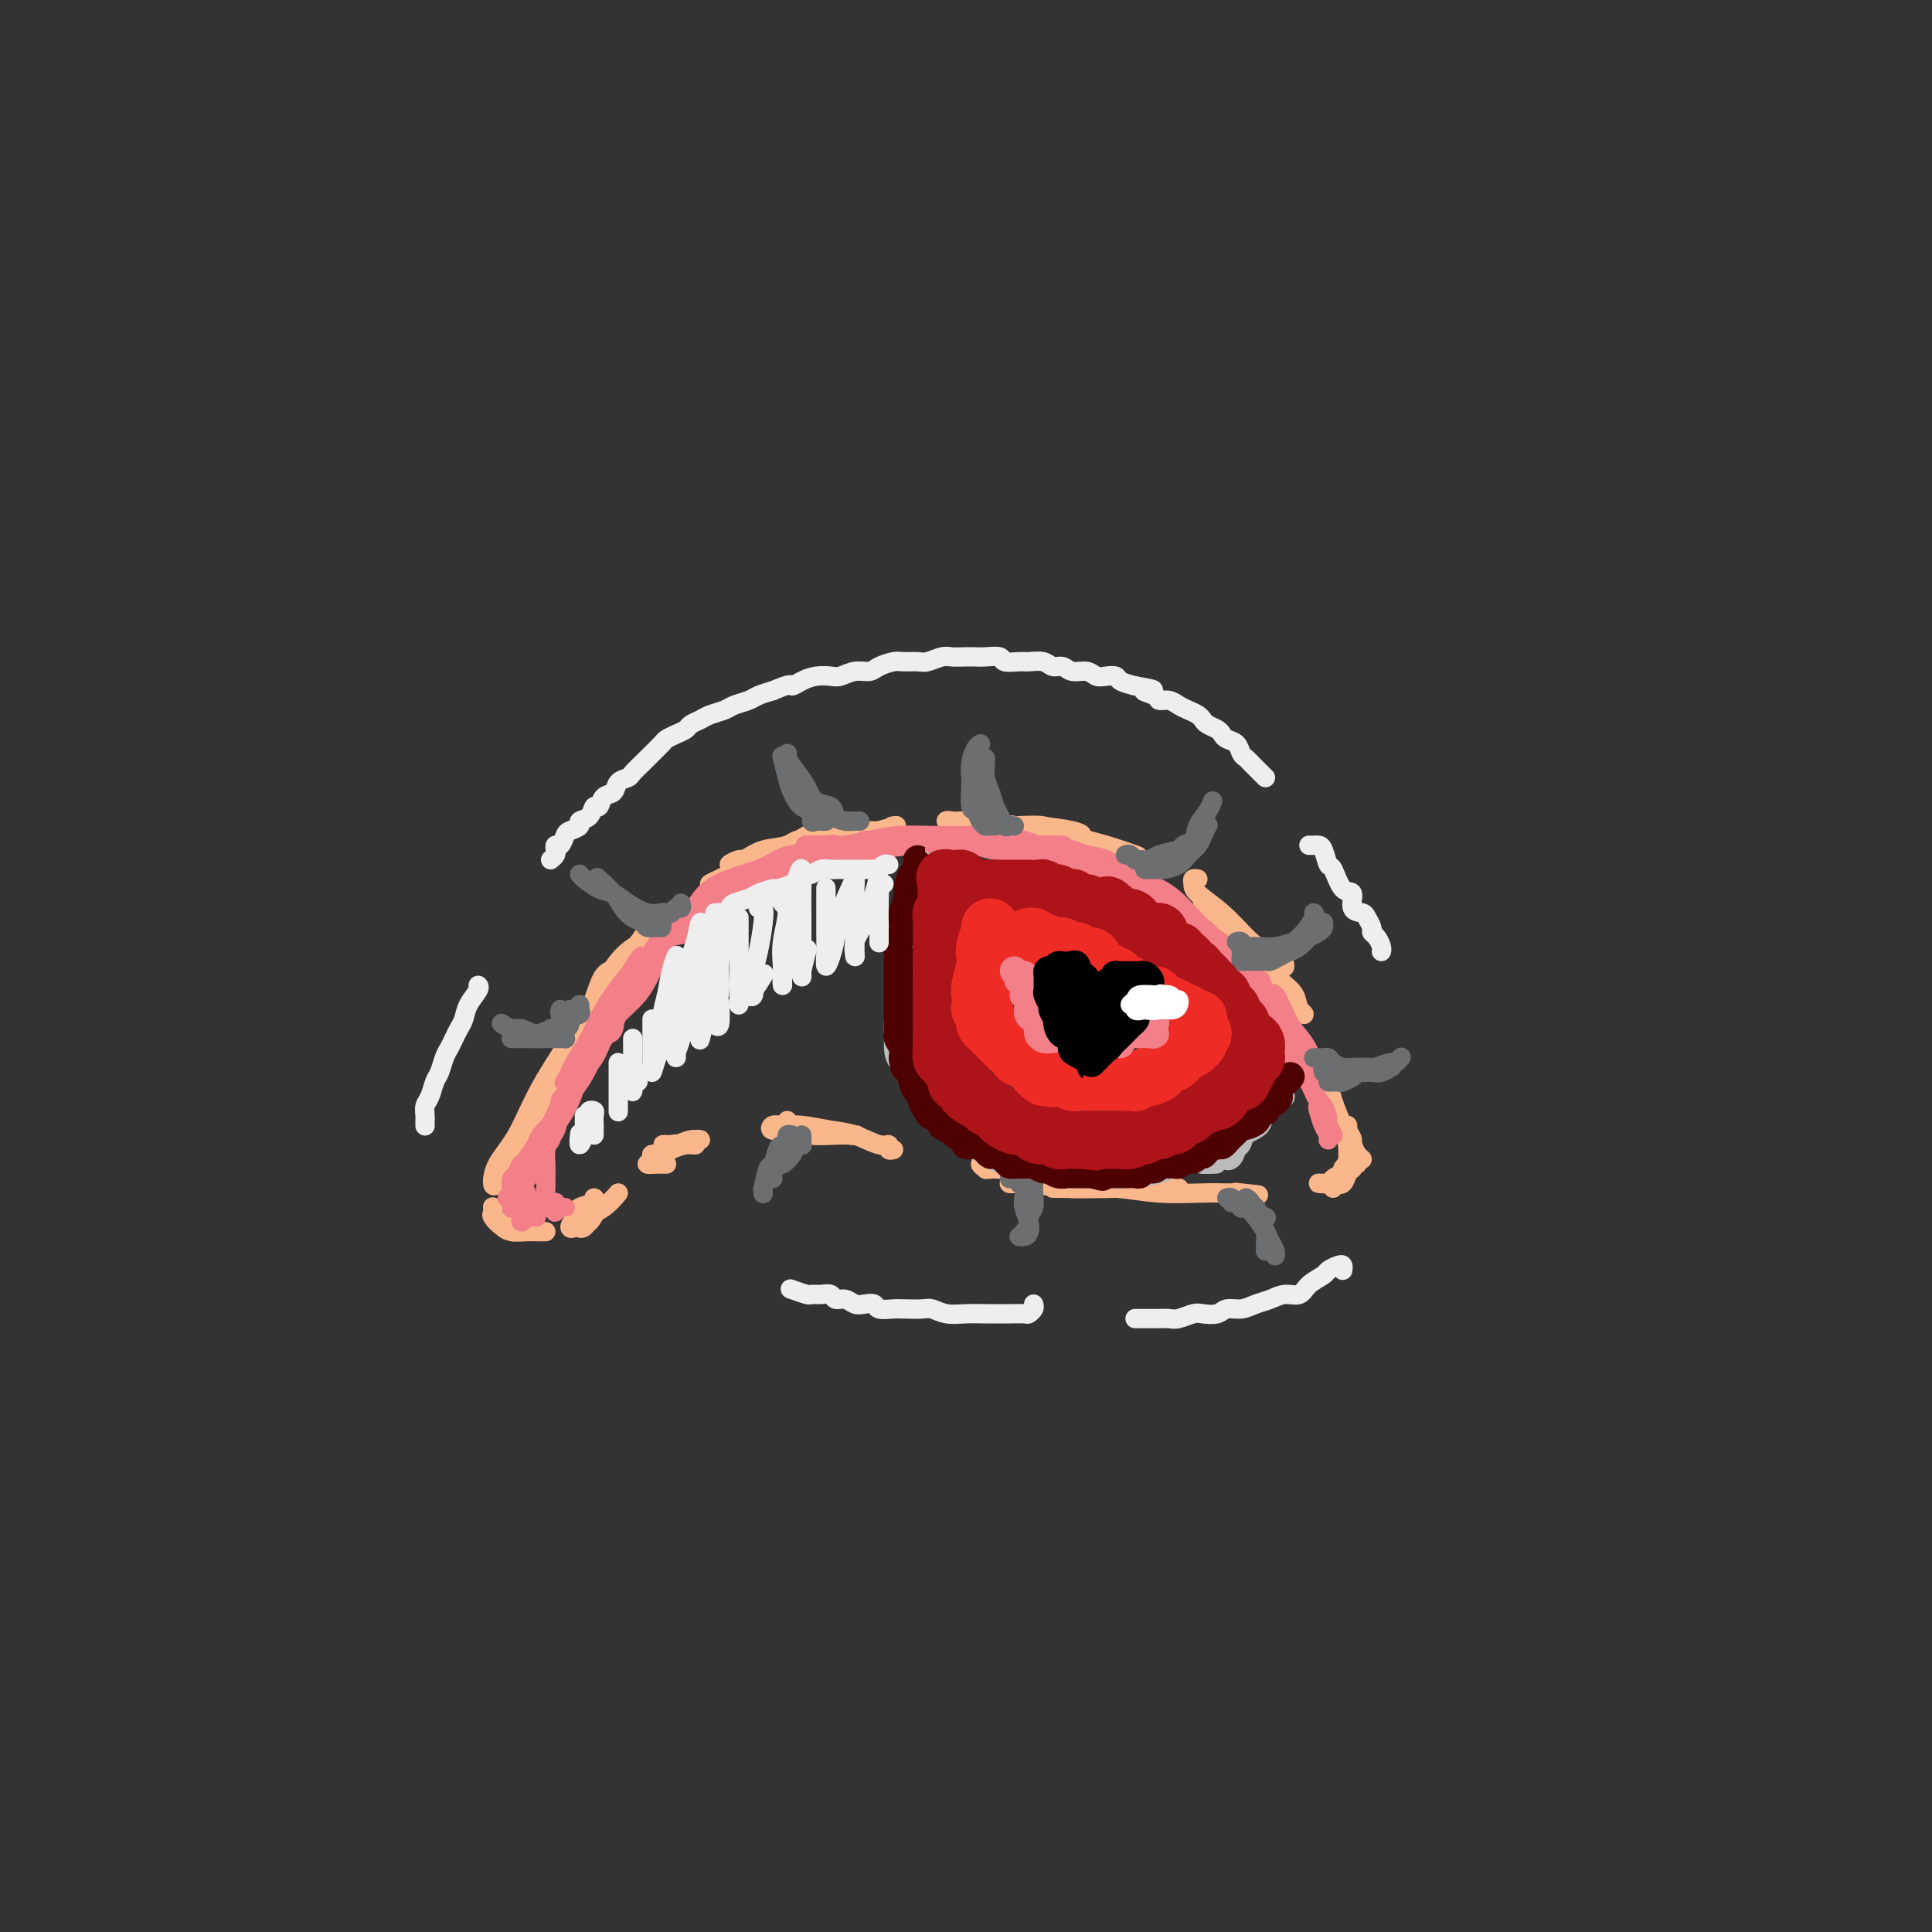 <svg viewBox='0 0 400 400' version='1.1' xmlns='http://www.w3.org/2000/svg' xmlns:xlink='http://www.w3.org/1999/xlink'><rect x="0" y="0" width="400" height="400" fill="#333333" stroke="none"/><g fill='none' stroke='rgb(251,183,140)' stroke-width='4' stroke-linecap='round' stroke-linejoin='round'><path d='M122,214c-0.919,0.314 -1.837,0.628 -2,1c-0.163,0.372 0.431,0.802 0,2c-0.431,1.198 -1.885,3.163 -3,5c-1.115,1.837 -1.889,3.546 -3,6c-1.111,2.454 -2.557,5.654 -4,8c-1.443,2.346 -2.882,3.839 -4,5c-1.118,1.161 -1.916,1.992 -2,2c-0.084,0.008 0.544,-0.806 1,-2c0.456,-1.194 0.739,-2.768 2,-5c1.261,-2.232 3.499,-5.122 5,-8c1.501,-2.878 2.265,-5.743 4,-9c1.735,-3.257 4.442,-6.906 6,-10c1.558,-3.094 1.966,-5.634 3,-7c1.034,-1.366 2.694,-1.559 3,-1c0.306,0.559 -0.743,1.871 -2,4c-1.257,2.129 -2.721,5.075 -4,8c-1.279,2.925 -2.371,5.830 -4,9c-1.629,3.170 -3.795,6.604 -6,10c-2.205,3.396 -4.450,6.755 -6,9c-1.550,2.245 -2.407,3.376 -3,4c-0.593,0.624 -0.924,0.740 -1,0c-0.076,-0.740 0.102,-2.338 1,-4c0.898,-1.662 2.515,-3.390 4,-6c1.485,-2.610 2.839,-6.102 5,-10c2.161,-3.898 5.129,-8.202 8,-13c2.871,-4.798 5.646,-10.090 8,-13c2.354,-2.910 4.288,-3.437 5,-4c0.712,-0.563 0.204,-1.161 0,-1c-0.204,0.161 -0.102,1.080 0,2'/><path d='M133,196c2.885,-3.509 -0.402,2.218 -3,6c-2.598,3.782 -4.505,5.619 -6,8c-1.495,2.381 -2.576,5.306 -4,8c-1.424,2.694 -3.192,5.156 -5,7c-1.808,1.844 -3.657,3.068 -4,3c-0.343,-0.068 0.821,-1.428 2,-3c1.179,-1.572 2.373,-3.355 4,-6c1.627,-2.645 3.687,-6.152 6,-10c2.313,-3.848 4.879,-8.037 7,-11c2.121,-2.963 3.798,-4.699 5,-6c1.202,-1.301 1.930,-2.166 2,-2c0.070,0.166 -0.517,1.364 -1,2c-0.483,0.636 -0.861,0.710 -1,1c-0.139,0.290 -0.040,0.797 0,1c0.040,0.203 0.020,0.101 0,0'/><path d='M160,177c-0.545,-0.122 -1.090,-0.245 -2,0c-0.910,0.245 -2.184,0.857 -3,1c-0.816,0.143 -1.174,-0.184 -2,0c-0.826,0.184 -2.120,0.879 -2,1c0.120,0.121 1.654,-0.332 3,-1c1.346,-0.668 2.504,-1.549 4,-2c1.496,-0.451 3.329,-0.470 5,-1c1.671,-0.530 3.179,-1.572 4,-2c0.821,-0.428 0.955,-0.243 1,0c0.045,0.243 -0.000,0.543 -1,1c-1.000,0.457 -2.954,1.072 -5,2c-2.046,0.928 -4.184,2.168 -6,3c-1.816,0.832 -3.308,1.256 -5,2c-1.692,0.744 -3.582,1.808 -4,2c-0.418,0.192 0.636,-0.489 2,-1c1.364,-0.511 3.039,-0.851 5,-2c1.961,-1.149 4.207,-3.106 6,-4c1.793,-0.894 3.132,-0.727 4,-1c0.868,-0.273 1.266,-0.988 1,-1c-0.266,-0.012 -1.195,0.679 -2,1c-0.805,0.321 -1.487,0.273 -3,1c-1.513,0.727 -3.858,2.230 -5,3c-1.142,0.770 -1.080,0.806 -1,1c0.080,0.194 0.178,0.547 1,0c0.822,-0.547 2.369,-1.993 4,-3c1.631,-1.007 3.347,-1.576 5,-2c1.653,-0.424 3.244,-0.702 5,-1c1.756,-0.298 3.677,-0.616 5,-1c1.323,-0.384 2.049,-0.834 3,-1c0.951,-0.166 2.129,-0.047 3,0c0.871,0.047 1.436,0.024 2,0'/><path d='M182,172c4.867,-1.311 3.533,-1.089 3,-1c-0.533,0.089 -0.267,0.044 0,0'/><path d='M205,171c0.195,0.000 0.389,0.000 1,0c0.611,-0.000 1.637,-0.000 3,0c1.363,0.000 3.061,0.001 4,0c0.939,-0.001 1.119,-0.004 1,0c-0.119,0.004 -0.538,0.015 -1,0c-0.462,-0.015 -0.969,-0.056 -2,0c-1.031,0.056 -2.586,0.210 -4,0c-1.414,-0.210 -2.687,-0.785 -4,-1c-1.313,-0.215 -2.665,-0.072 -4,0c-1.335,0.072 -2.654,0.071 -3,0c-0.346,-0.071 0.282,-0.212 1,0c0.718,0.212 1.528,0.779 4,1c2.472,0.221 6.606,0.098 9,0c2.394,-0.098 3.047,-0.170 5,0c1.953,0.170 5.205,0.584 7,1c1.795,0.416 2.133,0.836 2,1c-0.133,0.164 -0.736,0.073 -1,0c-0.264,-0.073 -0.190,-0.126 -1,0c-0.810,0.126 -2.505,0.432 -5,0c-2.495,-0.432 -5.790,-1.603 -7,-2c-1.210,-0.397 -0.334,-0.022 1,0c1.334,0.022 3.125,-0.309 5,0c1.875,0.309 3.832,1.258 6,2c2.168,0.742 4.545,1.277 7,2c2.455,0.723 4.987,1.635 6,2c1.013,0.365 0.506,0.182 0,0'/><path d='M248,182c-0.424,-0.076 -0.848,-0.152 -1,0c-0.152,0.152 -0.032,0.531 0,1c0.032,0.469 -0.023,1.028 1,2c1.023,0.972 3.126,2.359 5,4c1.874,1.641 3.520,3.537 5,5c1.480,1.463 2.795,2.492 4,3c1.205,0.508 2.298,0.494 3,1c0.702,0.506 1.011,1.533 1,2c-0.011,0.467 -0.342,0.375 -1,0c-0.658,-0.375 -1.643,-1.032 -3,-2c-1.357,-0.968 -3.086,-2.246 -4,-3c-0.914,-0.754 -1.014,-0.985 -2,-2c-0.986,-1.015 -2.859,-2.813 -4,-4c-1.141,-1.187 -1.550,-1.763 -2,-2c-0.450,-0.237 -0.940,-0.133 -1,0c-0.060,0.133 0.312,0.297 1,1c0.688,0.703 1.694,1.944 3,3c1.306,1.056 2.913,1.925 4,3c1.087,1.075 1.655,2.356 3,4c1.345,1.644 3.467,3.652 5,5c1.533,1.348 2.477,2.035 3,3c0.523,0.965 0.625,2.207 1,3c0.375,0.793 1.024,1.137 1,1c-0.024,-0.137 -0.721,-0.753 -1,-1c-0.279,-0.247 -0.139,-0.123 0,0'/><path d='M274,223c-0.095,0.368 -0.190,0.735 0,1c0.190,0.265 0.666,0.427 1,1c0.334,0.573 0.526,1.556 1,3c0.474,1.444 1.229,3.348 2,5c0.771,1.652 1.556,3.054 2,4c0.444,0.946 0.546,1.438 1,2c0.454,0.562 1.261,1.194 1,1c-0.261,-0.194 -1.590,-1.215 -2,-2c-0.410,-0.785 0.099,-1.333 0,-2c-0.099,-0.667 -0.807,-1.453 -1,-2c-0.193,-0.547 0.131,-0.853 0,-1c-0.131,-0.147 -0.715,-0.133 -1,0c-0.285,0.133 -0.272,0.386 0,1c0.272,0.614 0.804,1.588 1,3c0.196,1.412 0.056,3.260 0,4c-0.056,0.740 -0.028,0.370 0,0'/><path d='M102,250c-0.012,-0.097 -0.024,-0.194 0,0c0.024,0.194 0.083,0.679 0,1c-0.083,0.321 -0.307,0.479 0,1c0.307,0.521 1.145,1.405 2,2c0.855,0.595 1.729,0.902 2,1c0.271,0.098 -0.059,-0.012 0,0c0.059,0.012 0.506,0.146 1,0c0.494,-0.146 1.035,-0.572 1,-1c-0.035,-0.428 -0.645,-0.857 -1,-1c-0.355,-0.143 -0.453,0.000 -1,0c-0.547,-0.000 -1.541,-0.144 -2,0c-0.459,0.144 -0.383,0.574 0,1c0.383,0.426 1.073,0.846 2,1c0.927,0.154 2.091,0.041 3,0c0.909,-0.041 1.563,-0.011 2,0c0.437,0.011 0.656,0.003 1,0c0.344,-0.003 0.813,-0.001 1,0c0.187,0.001 0.094,0.000 0,0'/><path d='M121,251c0.455,-0.443 0.909,-0.886 1,-1c0.091,-0.114 -0.182,0.101 0,0c0.182,-0.101 0.821,-0.519 1,-1c0.179,-0.481 -0.100,-1.026 0,-1c0.100,0.026 0.579,0.621 0,1c-0.579,0.379 -2.217,0.540 -3,1c-0.783,0.460 -0.710,1.219 -1,2c-0.290,0.781 -0.944,1.583 -1,2c-0.056,0.417 0.487,0.448 1,0c0.513,-0.448 0.997,-1.377 2,-2c1.003,-0.623 2.526,-0.941 4,-2c1.474,-1.059 2.898,-2.859 3,-3c0.102,-0.141 -1.119,1.376 -2,2c-0.881,0.624 -1.420,0.353 -2,1c-0.580,0.647 -1.199,2.212 -2,3c-0.801,0.788 -1.784,0.800 -2,1c-0.216,0.200 0.334,0.590 1,0c0.666,-0.590 1.449,-2.159 2,-3c0.551,-0.841 0.872,-0.955 1,-1c0.128,-0.045 0.064,-0.023 0,0'/><path d='M138,241c-0.381,0.004 -0.763,0.009 -1,0c-0.237,-0.009 -0.330,-0.030 -1,0c-0.670,0.030 -1.918,0.113 -2,0c-0.082,-0.113 1.002,-0.422 2,-1c0.998,-0.578 1.909,-1.423 3,-2c1.091,-0.577 2.363,-0.884 3,-1c0.637,-0.116 0.638,-0.041 1,0c0.362,0.041 1.084,0.049 1,0c-0.084,-0.049 -0.974,-0.155 -2,0c-1.026,0.155 -2.189,0.570 -3,1c-0.811,0.430 -1.269,0.877 -2,1c-0.731,0.123 -1.735,-0.076 -2,0c-0.265,0.076 0.207,0.427 1,0c0.793,-0.427 1.906,-1.632 3,-2c1.094,-0.368 2.168,0.101 3,0c0.832,-0.101 1.422,-0.773 2,-1c0.578,-0.227 1.145,-0.008 1,0c-0.145,0.008 -1.003,-0.194 -2,0c-0.997,0.194 -2.134,0.784 -3,1c-0.866,0.216 -1.461,0.058 -2,0c-0.539,-0.058 -1.021,-0.016 -1,0c0.021,0.016 0.544,0.004 1,0c0.456,-0.004 0.845,-0.001 1,0c0.155,0.001 0.078,0.001 0,0'/><path d='M163,232c-0.345,0.422 -0.690,0.844 -1,1c-0.310,0.156 -0.583,0.046 -1,0c-0.417,-0.046 -0.976,-0.027 -1,0c-0.024,0.027 0.487,0.064 1,0c0.513,-0.064 1.026,-0.227 2,0c0.974,0.227 2.407,0.846 4,1c1.593,0.154 3.344,-0.155 5,0c1.656,0.155 3.216,0.775 4,1c0.784,0.225 0.791,0.056 1,0c0.209,-0.056 0.619,0.000 0,0c-0.619,-0.000 -2.269,-0.056 -4,0c-1.731,0.056 -3.545,0.226 -5,0c-1.455,-0.226 -2.552,-0.846 -4,-1c-1.448,-0.154 -3.249,0.158 -4,0c-0.751,-0.158 -0.453,-0.787 0,-1c0.453,-0.213 1.063,-0.011 2,0c0.937,0.011 2.203,-0.170 4,0c1.797,0.170 4.127,0.690 6,1c1.873,0.310 3.290,0.409 5,1c1.710,0.591 3.712,1.675 5,2c1.288,0.325 1.861,-0.109 2,0c0.139,0.109 -0.155,0.760 0,1c0.155,0.240 0.759,0.069 1,0c0.241,-0.069 0.121,-0.034 0,0'/><path d='M204,242c0.146,0.116 0.292,0.231 0,0c-0.292,-0.231 -1.021,-0.809 -1,-1c0.021,-0.191 0.793,0.003 1,0c0.207,-0.003 -0.152,-0.205 0,0c0.152,0.205 0.815,0.815 1,1c0.185,0.185 -0.108,-0.056 1,0c1.108,0.056 3.617,0.407 6,1c2.383,0.593 4.639,1.427 7,2c2.361,0.573 4.828,0.885 7,1c2.172,0.115 4.050,0.032 5,0c0.950,-0.032 0.971,-0.012 1,0c0.029,0.012 0.066,0.017 -1,0c-1.066,-0.017 -3.234,-0.057 -5,0c-1.766,0.057 -3.130,0.210 -5,0c-1.870,-0.210 -4.247,-0.785 -6,-1c-1.753,-0.215 -2.881,-0.072 -4,0c-1.119,0.072 -2.229,0.072 -2,0c0.229,-0.072 1.798,-0.215 4,0c2.202,0.215 5.037,0.790 8,1c2.963,0.210 6.052,0.056 9,0c2.948,-0.056 5.754,-0.015 8,0c2.246,0.015 3.933,0.004 5,0c1.067,-0.004 1.513,-0.001 1,0c-0.513,0.001 -1.986,0.000 -4,0c-2.014,-0.000 -4.570,0.000 -7,0c-2.430,-0.000 -4.733,-0.001 -7,0c-2.267,0.001 -4.498,0.004 -6,0c-1.502,-0.004 -2.276,-0.015 -2,0c0.276,0.015 1.600,0.057 4,0c2.400,-0.057 5.875,-0.211 9,0c3.125,0.211 5.899,0.789 9,1c3.101,0.211 6.527,0.057 9,0c2.473,-0.057 3.992,-0.016 5,0c1.008,0.016 1.504,0.008 2,0'/><path d='M256,247c8.311,0.778 3.089,0.222 1,0c-2.089,-0.222 -1.044,-0.111 0,0'/><path d='M276,246c-0.441,-0.422 -0.882,-0.844 -1,-1c-0.118,-0.156 0.086,-0.045 0,0c-0.086,0.045 -0.461,0.022 -1,0c-0.539,-0.022 -1.240,-0.045 -1,0c0.240,0.045 1.421,0.159 2,0c0.579,-0.159 0.557,-0.589 1,-1c0.443,-0.411 1.351,-0.802 2,-1c0.649,-0.198 1.038,-0.202 1,0c-0.038,0.202 -0.504,0.611 -1,1c-0.496,0.389 -1.024,0.759 -1,1c0.024,0.241 0.600,0.352 1,0c0.400,-0.352 0.625,-1.167 1,-2c0.375,-0.833 0.900,-1.683 1,-2c0.100,-0.317 -0.224,-0.099 0,0c0.224,0.099 0.998,0.080 1,0c0.002,-0.080 -0.767,-0.222 -1,0c-0.233,0.222 0.071,0.806 0,1c-0.071,0.194 -0.517,-0.003 -1,0c-0.483,0.003 -1.004,0.206 -1,0c0.004,-0.206 0.534,-0.820 1,-1c0.466,-0.180 0.867,0.076 1,0c0.133,-0.076 -0.003,-0.482 0,-1c0.003,-0.518 0.144,-1.148 0,-1c-0.144,0.148 -0.572,1.074 -1,2'/><path d='M279,241c1.000,-0.667 0.500,-0.333 0,0'/></g>
<g fill='none' stroke='rgb(243,127,137)' stroke-width='4' stroke-linecap='round' stroke-linejoin='round'><path d='M106,246c-0.093,-0.112 -0.186,-0.223 0,0c0.186,0.223 0.650,0.781 1,1c0.350,0.219 0.588,0.098 1,0c0.412,-0.098 1.000,-0.173 1,0c-0.000,0.173 -0.589,0.593 -1,1c-0.411,0.407 -0.646,0.802 -1,1c-0.354,0.198 -0.828,0.201 -1,0c-0.172,-0.201 -0.043,-0.605 0,-1c0.043,-0.395 -0.002,-0.782 0,-1c0.002,-0.218 0.049,-0.269 0,0c-0.049,0.269 -0.196,0.858 0,1c0.196,0.142 0.733,-0.162 1,0c0.267,0.162 0.263,0.789 0,1c-0.263,0.211 -0.785,0.005 -1,0c-0.215,-0.005 -0.124,0.192 0,0c0.124,-0.192 0.282,-0.772 0,-1c-0.282,-0.228 -1.003,-0.102 -1,0c0.003,0.102 0.732,0.181 1,0c0.268,-0.181 0.077,-0.623 0,-1c-0.077,-0.377 -0.038,-0.688 0,-1'/><path d='M106,246c-0.207,-0.887 -0.224,-1.604 0,-2c0.224,-0.396 0.690,-0.473 1,-1c0.310,-0.527 0.464,-1.506 1,-2c0.536,-0.494 1.452,-0.504 2,-1c0.548,-0.496 0.726,-1.478 1,-2c0.274,-0.522 0.642,-0.583 1,-1c0.358,-0.417 0.706,-1.189 1,-2c0.294,-0.811 0.536,-1.663 1,-2c0.464,-0.337 1.151,-0.161 1,0c-0.151,0.161 -1.139,0.308 -2,1c-0.861,0.692 -1.594,1.929 -2,3c-0.406,1.071 -0.485,1.975 -1,3c-0.515,1.025 -1.467,2.169 -2,3c-0.533,0.831 -0.649,1.349 -1,2c-0.351,0.651 -0.939,1.436 -1,1c-0.061,-0.436 0.403,-2.093 1,-3c0.597,-0.907 1.325,-1.063 2,-2c0.675,-0.937 1.295,-2.656 2,-4c0.705,-1.344 1.493,-2.314 2,-3c0.507,-0.686 0.732,-1.089 1,-1c0.268,0.089 0.580,0.668 0,2c-0.580,1.332 -2.050,3.415 -3,5c-0.950,1.585 -1.380,2.670 -2,4c-0.620,1.330 -1.431,2.903 -2,4c-0.569,1.097 -0.895,1.717 -1,2c-0.105,0.283 0.010,0.230 0,0c-0.010,-0.230 -0.146,-0.637 0,-1c0.146,-0.363 0.573,-0.681 1,-1'/><path d='M107,248c-0.861,2.167 0.487,0.086 1,-1c0.513,-1.086 0.190,-1.177 0,-1c-0.190,0.177 -0.247,0.620 0,1c0.247,0.380 0.798,0.695 1,1c0.202,0.305 0.054,0.600 0,1c-0.054,0.400 -0.013,0.907 0,1c0.013,0.093 -0.000,-0.227 0,0c0.000,0.227 0.015,1.000 0,1c-0.015,-0.000 -0.060,-0.773 0,-1c0.060,-0.227 0.226,0.094 0,0c-0.226,-0.094 -0.845,-0.602 -1,-1c-0.155,-0.398 0.153,-0.686 0,-1c-0.153,-0.314 -0.767,-0.653 -1,-1c-0.233,-0.347 -0.084,-0.701 0,-1c0.084,-0.299 0.102,-0.542 0,-1c-0.102,-0.458 -0.325,-1.132 0,-2c0.325,-0.868 1.197,-1.929 2,-3c0.803,-1.071 1.536,-2.151 2,-3c0.464,-0.849 0.657,-1.465 1,-2c0.343,-0.535 0.835,-0.989 1,-1c0.165,-0.011 0.004,0.419 0,1c-0.004,0.581 0.150,1.311 0,2c-0.150,0.689 -0.604,1.336 -1,2c-0.396,0.664 -0.733,1.347 -1,2c-0.267,0.653 -0.463,1.278 -1,2c-0.537,0.722 -1.414,1.540 -2,2c-0.586,0.460 -0.882,0.560 -1,1c-0.118,0.440 -0.059,1.220 0,2'/><path d='M107,248c-0.915,2.327 -0.204,1.144 0,1c0.204,-0.144 -0.099,0.751 0,1c0.099,0.249 0.600,-0.146 1,0c0.400,0.146 0.699,0.834 1,1c0.301,0.166 0.605,-0.190 1,0c0.395,0.190 0.881,0.927 1,1c0.119,0.073 -0.130,-0.516 0,-1c0.130,-0.484 0.640,-0.862 1,-1c0.360,-0.138 0.569,-0.037 1,0c0.431,0.037 1.085,0.010 1,0c-0.085,-0.010 -0.908,-0.003 -1,0c-0.092,0.003 0.547,0.001 1,0c0.453,-0.001 0.720,0.000 1,0c0.280,-0.000 0.572,-0.001 1,0c0.428,0.001 0.991,0.005 1,0c0.009,-0.005 -0.534,-0.019 -1,0c-0.466,0.019 -0.853,0.072 -1,0c-0.147,-0.072 -0.053,-0.268 0,0c0.053,0.268 0.066,1.000 0,1c-0.066,0.000 -0.210,-0.731 0,-1c0.210,-0.269 0.774,-0.077 1,0c0.226,0.077 0.113,0.038 0,0'/><path d='M111,249c0.091,0.448 0.181,0.895 0,1c-0.181,0.105 -0.634,-0.133 -1,0c-0.366,0.133 -0.645,0.635 -1,1c-0.355,0.365 -0.785,0.591 -1,1c-0.215,0.409 -0.213,1.000 0,1c0.213,-0.000 0.638,-0.592 1,-1c0.362,-0.408 0.661,-0.631 1,-1c0.339,-0.369 0.718,-0.883 1,-1c0.282,-0.117 0.469,0.165 1,0c0.531,-0.165 1.408,-0.776 2,-1c0.592,-0.224 0.901,-0.062 1,0c0.099,0.062 -0.012,0.023 0,0c0.012,-0.023 0.147,-0.031 0,0c-0.147,0.031 -0.575,0.101 -1,0c-0.425,-0.101 -0.847,-0.372 -1,-1c-0.153,-0.628 -0.038,-1.614 0,-2c0.038,-0.386 -0.001,-0.174 0,-1c0.001,-0.826 0.042,-2.691 0,-4c-0.042,-1.309 -0.169,-2.061 0,-3c0.169,-0.939 0.633,-2.066 1,-3c0.367,-0.934 0.637,-1.674 1,-3c0.363,-1.326 0.818,-3.236 1,-4c0.182,-0.764 0.091,-0.382 0,0'/><path d='M120,224c0.168,-0.561 0.336,-1.122 0,-1c-0.336,0.122 -1.176,0.928 -2,2c-0.824,1.072 -1.630,2.410 -2,4c-0.370,1.590 -0.302,3.430 -1,5c-0.698,1.570 -2.161,2.868 -3,4c-0.839,1.132 -1.053,2.098 -1,2c0.053,-0.098 0.373,-1.260 1,-2c0.627,-0.740 1.561,-1.059 2,-2c0.439,-0.941 0.383,-2.504 1,-4c0.617,-1.496 1.908,-2.924 3,-5c1.092,-2.076 1.985,-4.801 3,-7c1.015,-2.199 2.152,-3.873 3,-5c0.848,-1.127 1.408,-1.706 2,-2c0.592,-0.294 1.215,-0.303 1,0c-0.215,0.303 -1.268,0.917 -2,2c-0.732,1.083 -1.143,2.635 -2,4c-0.857,1.365 -2.160,2.543 -3,4c-0.840,1.457 -1.215,3.191 -2,5c-0.785,1.809 -1.978,3.691 -3,5c-1.022,1.309 -1.873,2.045 -2,2c-0.127,-0.045 0.471,-0.870 1,-2c0.529,-1.130 0.989,-2.563 2,-4c1.011,-1.437 2.573,-2.877 4,-5c1.427,-2.123 2.719,-4.928 4,-8c1.281,-3.072 2.549,-6.411 4,-9c1.451,-2.589 3.083,-4.428 4,-6c0.917,-1.572 1.119,-2.878 1,-3c-0.119,-0.122 -0.560,0.939 -1,2'/><path d='M132,200c2.502,-5.190 -1.241,0.835 -3,4c-1.759,3.165 -1.532,3.470 -2,5c-0.468,1.530 -1.629,4.283 -3,6c-1.371,1.717 -2.951,2.396 -4,4c-1.049,1.604 -1.568,4.132 -2,5c-0.432,0.868 -0.778,0.076 -1,0c-0.222,-0.076 -0.321,0.563 0,0c0.321,-0.563 1.061,-2.328 2,-4c0.939,-1.672 2.077,-3.249 3,-5c0.923,-1.751 1.629,-3.674 3,-6c1.371,-2.326 3.405,-5.055 5,-7c1.595,-1.945 2.751,-3.105 4,-4c1.249,-0.895 2.592,-1.525 3,-2c0.408,-0.475 -0.119,-0.795 0,-1c0.119,-0.205 0.884,-0.295 1,0c0.116,0.295 -0.417,0.975 -1,2c-0.583,1.025 -1.215,2.394 -2,4c-0.785,1.606 -1.723,3.448 -3,5c-1.277,1.552 -2.892,2.814 -4,4c-1.108,1.186 -1.710,2.297 -2,3c-0.290,0.703 -0.268,1.000 0,1c0.268,0.000 0.782,-0.295 1,-1c0.218,-0.705 0.140,-1.818 1,-3c0.860,-1.182 2.659,-2.433 4,-4c1.341,-1.567 2.225,-3.449 3,-5c0.775,-1.551 1.440,-2.769 2,-4c0.560,-1.231 1.015,-2.473 2,-3c0.985,-0.527 2.501,-0.337 3,-1c0.499,-0.663 -0.020,-2.178 0,-3c0.020,-0.822 0.577,-0.949 1,-1c0.423,-0.051 0.711,-0.025 1,0'/><path d='M144,189c2.897,-3.766 1.140,-1.181 -1,1c-2.140,2.181 -4.662,3.959 -6,5c-1.338,1.041 -1.492,1.347 -2,2c-0.508,0.653 -1.372,1.654 -2,2c-0.628,0.346 -1.022,0.039 -1,0c0.022,-0.039 0.461,0.191 1,0c0.539,-0.191 1.179,-0.804 2,-2c0.821,-1.196 1.822,-2.974 3,-4c1.178,-1.026 2.531,-1.299 4,-2c1.469,-0.701 3.053,-1.831 4,-3c0.947,-1.169 1.258,-2.379 2,-3c0.742,-0.621 1.917,-0.654 3,-1c1.083,-0.346 2.075,-1.005 2,-1c-0.075,0.005 -1.215,0.673 -2,1c-0.785,0.327 -1.213,0.312 -2,1c-0.787,0.688 -1.933,2.079 -3,3c-1.067,0.921 -2.054,1.373 -3,2c-0.946,0.627 -1.852,1.430 -3,2c-1.148,0.570 -2.537,0.909 -3,1c-0.463,0.091 -0.001,-0.065 0,0c0.001,0.065 -0.459,0.351 0,0c0.459,-0.351 1.837,-1.340 3,-2c1.163,-0.660 2.110,-0.992 3,-2c0.890,-1.008 1.723,-2.693 3,-4c1.277,-1.307 2.998,-2.237 5,-3c2.002,-0.763 4.286,-1.361 6,-2c1.714,-0.639 2.857,-1.320 4,-2'/><path d='M161,178c2.796,-1.245 2.285,-0.856 3,-1c0.715,-0.144 2.657,-0.821 4,-1c1.343,-0.179 2.089,0.140 3,0c0.911,-0.140 1.988,-0.739 2,-1c0.012,-0.261 -1.042,-0.183 -2,0c-0.958,0.183 -1.821,0.473 -3,1c-1.179,0.527 -2.673,1.291 -4,2c-1.327,0.709 -2.486,1.361 -4,2c-1.514,0.639 -3.384,1.264 -5,2c-1.616,0.736 -2.978,1.582 -4,2c-1.022,0.418 -1.706,0.408 -2,1c-0.294,0.592 -0.200,1.788 0,2c0.200,0.212 0.506,-0.558 1,-1c0.494,-0.442 1.177,-0.555 2,-1c0.823,-0.445 1.786,-1.222 3,-2c1.214,-0.778 2.679,-1.557 4,-2c1.321,-0.443 2.497,-0.549 4,-1c1.503,-0.451 3.334,-1.245 5,-2c1.666,-0.755 3.169,-1.470 5,-2c1.831,-0.530 3.991,-0.874 6,-1c2.009,-0.126 3.868,-0.034 5,0c1.132,0.034 1.539,0.009 2,0c0.461,-0.009 0.978,-0.003 1,0c0.022,0.003 -0.450,0.004 -1,0c-0.550,-0.004 -1.178,-0.011 -2,0c-0.822,0.011 -1.837,0.041 -3,0c-1.163,-0.041 -2.475,-0.155 -4,0c-1.525,0.155 -3.262,0.577 -5,1'/><path d='M172,176c-3.383,0.528 -4.342,1.348 -6,2c-1.658,0.652 -4.016,1.135 -6,2c-1.984,0.865 -3.594,2.112 -5,3c-1.406,0.888 -2.608,1.415 -4,2c-1.392,0.585 -2.975,1.226 -4,2c-1.025,0.774 -1.492,1.680 -2,2c-0.508,0.320 -1.056,0.055 -1,0c0.056,-0.055 0.716,0.099 1,0c0.284,-0.099 0.193,-0.451 1,-1c0.807,-0.549 2.512,-1.295 4,-2c1.488,-0.705 2.757,-1.370 4,-2c1.243,-0.630 2.458,-1.226 4,-2c1.542,-0.774 3.411,-1.726 4,-2c0.589,-0.274 -0.102,0.130 1,0c1.102,-0.130 3.998,-0.795 5,-1c1.002,-0.205 0.111,0.050 1,0c0.889,-0.050 3.558,-0.406 6,-1c2.442,-0.594 4.656,-1.427 7,-2c2.344,-0.573 4.816,-0.886 7,-1c2.184,-0.114 4.079,-0.031 6,0c1.921,0.031 3.869,0.008 5,0c1.131,-0.008 1.444,-0.002 2,0c0.556,0.002 1.354,0.001 1,0c-0.354,-0.001 -1.859,-0.001 -3,0c-1.141,0.001 -1.919,0.004 -3,0c-1.081,-0.004 -2.466,-0.015 -4,0c-1.534,0.015 -3.218,0.057 -5,0c-1.782,-0.057 -3.663,-0.214 -6,0c-2.337,0.214 -5.132,0.800 -7,1c-1.868,0.200 -2.811,0.015 -4,0c-1.189,-0.015 -2.626,0.138 -3,0c-0.374,-0.138 0.313,-0.569 1,-1'/><path d='M169,175c-4.988,-0.012 -0.459,-0.042 2,0c2.459,0.042 2.848,0.155 4,0c1.152,-0.155 3.065,-0.578 5,-1c1.935,-0.422 3.890,-0.842 6,-1c2.110,-0.158 4.375,-0.053 7,0c2.625,0.053 5.609,0.053 8,0c2.391,-0.053 4.188,-0.158 6,0c1.812,0.158 3.639,0.578 5,1c1.361,0.422 2.254,0.845 3,1c0.746,0.155 1.343,0.041 2,0c0.657,-0.041 1.374,-0.011 2,0c0.626,0.011 1.162,0.003 1,0c-0.162,-0.003 -1.022,0.000 -2,0c-0.978,-0.000 -2.076,-0.004 -3,0c-0.924,0.004 -1.676,0.015 -3,0c-1.324,-0.015 -3.219,-0.057 -5,0c-1.781,0.057 -3.447,0.211 -6,0c-2.553,-0.211 -5.992,-0.789 -9,-1c-3.008,-0.211 -5.585,-0.057 -7,0c-1.415,0.057 -1.670,0.015 -2,0c-0.330,-0.015 -0.736,-0.004 -1,0c-0.264,0.004 -0.387,0.001 -1,0c-0.613,-0.001 -1.717,-0.002 -2,0c-0.283,0.002 0.256,0.005 1,0c0.744,-0.005 1.695,-0.017 3,0c1.305,0.017 2.965,0.063 5,0c2.035,-0.063 4.446,-0.235 7,0c2.554,0.235 5.251,0.876 8,1c2.749,0.124 5.552,-0.268 8,0c2.448,0.268 4.543,1.195 7,2c2.457,0.805 5.277,1.486 7,2c1.723,0.514 2.349,0.861 3,1c0.651,0.139 1.325,0.069 2,0'/><path d='M230,180c3.164,0.773 1.573,0.204 1,0c-0.573,-0.204 -0.127,-0.044 0,0c0.127,0.044 -0.064,-0.030 -1,0c-0.936,0.030 -2.619,0.163 -4,0c-1.381,-0.163 -2.462,-0.622 -4,-1c-1.538,-0.378 -3.532,-0.676 -5,-1c-1.468,-0.324 -2.408,-0.675 -4,-1c-1.592,-0.325 -3.834,-0.623 -6,-1c-2.166,-0.377 -4.256,-0.834 -6,-1c-1.744,-0.166 -3.140,-0.040 -4,0c-0.860,0.040 -1.182,-0.004 -1,0c0.182,0.004 0.868,0.057 2,0c1.132,-0.057 2.709,-0.224 4,0c1.291,0.224 2.296,0.839 4,1c1.704,0.161 4.108,-0.130 6,0c1.892,0.130 3.273,0.682 5,1c1.727,0.318 3.800,0.401 6,1c2.200,0.599 4.526,1.714 6,2c1.474,0.286 2.095,-0.259 3,0c0.905,0.259 2.093,1.320 3,2c0.907,0.680 1.534,0.979 2,1c0.466,0.021 0.772,-0.236 1,0c0.228,0.236 0.380,0.965 0,1c-0.380,0.035 -1.290,-0.624 -2,-1c-0.710,-0.376 -1.218,-0.468 -2,-1c-0.782,-0.532 -1.839,-1.503 -3,-2c-1.161,-0.497 -2.428,-0.518 -4,-1c-1.572,-0.482 -3.449,-1.423 -5,-2c-1.551,-0.577 -2.775,-0.788 -4,-1'/><path d='M218,176c-3.398,-1.309 -1.892,-1.080 -2,-1c-0.108,0.080 -1.829,0.011 -2,0c-0.171,-0.011 1.207,0.038 2,0c0.793,-0.038 1.002,-0.161 2,0c0.998,0.161 2.784,0.606 4,1c1.216,0.394 1.860,0.736 3,1c1.140,0.264 2.775,0.449 4,1c1.225,0.551 2.040,1.467 3,2c0.960,0.533 2.066,0.682 3,1c0.934,0.318 1.695,0.805 2,1c0.305,0.195 0.152,0.097 0,0'/><path d='M231,181c-0.062,-0.375 -0.124,-0.750 0,-1c0.124,-0.250 0.433,-0.374 1,0c0.567,0.374 1.391,1.246 2,2c0.609,0.754 1.001,1.389 2,2c0.999,0.611 2.604,1.199 4,2c1.396,0.801 2.584,1.815 4,3c1.416,1.185 3.062,2.542 4,4c0.938,1.458 1.170,3.017 2,4c0.830,0.983 2.258,1.389 3,2c0.742,0.611 0.796,1.427 1,2c0.204,0.573 0.556,0.905 1,1c0.444,0.095 0.980,-0.046 1,0c0.020,0.046 -0.475,0.278 -1,0c-0.525,-0.278 -1.078,-1.065 -2,-2c-0.922,-0.935 -2.211,-2.018 -3,-3c-0.789,-0.982 -1.076,-1.864 -2,-3c-0.924,-1.136 -2.485,-2.528 -4,-4c-1.515,-1.472 -2.985,-3.026 -4,-4c-1.015,-0.974 -1.576,-1.369 -2,-2c-0.424,-0.631 -0.710,-1.498 -1,-2c-0.290,-0.502 -0.583,-0.640 -1,-1c-0.417,-0.360 -0.958,-0.943 -1,-1c-0.042,-0.057 0.417,0.412 1,1c0.583,0.588 1.292,1.294 2,2'/><path d='M238,183c0.616,0.449 1.154,0.570 2,1c0.846,0.430 1.998,1.167 3,2c1.002,0.833 1.855,1.761 3,3c1.145,1.239 2.584,2.790 4,4c1.416,1.210 2.811,2.079 4,3c1.189,0.921 2.172,1.892 3,3c0.828,1.108 1.501,2.351 2,3c0.499,0.649 0.824,0.703 1,1c0.176,0.297 0.204,0.837 0,1c-0.204,0.163 -0.640,-0.053 -1,0c-0.360,0.053 -0.645,0.374 -1,0c-0.355,-0.374 -0.780,-1.441 -1,-2c-0.220,-0.559 -0.235,-0.608 -1,-1c-0.765,-0.392 -2.280,-1.126 -3,-2c-0.720,-0.874 -0.644,-1.886 -1,-3c-0.356,-1.114 -1.144,-2.328 -2,-3c-0.856,-0.672 -1.779,-0.800 -2,-1c-0.221,-0.200 0.261,-0.472 1,0c0.739,0.472 1.736,1.690 3,3c1.264,1.310 2.795,2.714 4,4c1.205,1.286 2.082,2.456 3,4c0.918,1.544 1.876,3.463 3,5c1.124,1.537 2.415,2.691 3,4c0.585,1.309 0.466,2.772 0,3c-0.466,0.228 -1.278,-0.781 -2,-2c-0.722,-1.219 -1.354,-2.650 -2,-4c-0.646,-1.350 -1.307,-2.620 -2,-4c-0.693,-1.380 -1.417,-2.872 -2,-4c-0.583,-1.128 -1.024,-1.894 -1,-2c0.024,-0.106 0.512,0.447 1,1'/><path d='M257,200c-0.941,-2.119 0.707,0.084 2,2c1.293,1.916 2.233,3.545 3,5c0.767,1.455 1.362,2.737 2,4c0.638,1.263 1.319,2.509 2,4c0.681,1.491 1.363,3.228 2,4c0.637,0.772 1.228,0.579 1,0c-0.228,-0.579 -1.277,-1.544 -2,-3c-0.723,-1.456 -1.121,-3.404 -2,-5c-0.879,-1.596 -2.240,-2.840 -3,-4c-0.760,-1.160 -0.921,-2.236 -1,-3c-0.079,-0.764 -0.078,-1.216 0,-1c0.078,0.216 0.234,1.100 1,2c0.766,0.900 2.144,1.816 3,3c0.856,1.184 1.191,2.635 2,4c0.809,1.365 2.092,2.644 3,4c0.908,1.356 1.442,2.788 2,4c0.558,1.212 1.139,2.204 1,2c-0.139,-0.204 -0.998,-1.605 -2,-3c-1.002,-1.395 -2.147,-2.785 -3,-4c-0.853,-1.215 -1.413,-2.256 -2,-4c-0.587,-1.744 -1.202,-4.190 -2,-5c-0.798,-0.810 -1.778,0.015 -2,0c-0.222,-0.015 0.315,-0.872 1,0c0.685,0.872 1.517,3.472 2,5c0.483,1.528 0.619,1.984 1,3c0.381,1.016 1.009,2.592 2,4c0.991,1.408 2.344,2.648 3,4c0.656,1.352 0.616,2.815 1,4c0.384,1.185 1.192,2.093 2,3'/><path d='M274,229c1.582,3.856 0.536,1.995 0,1c-0.536,-0.995 -0.562,-1.126 -1,-2c-0.438,-0.874 -1.288,-2.492 -2,-4c-0.712,-1.508 -1.285,-2.907 -2,-4c-0.715,-1.093 -1.573,-1.880 -2,-2c-0.427,-0.120 -0.423,0.425 0,1c0.423,0.575 1.267,1.178 2,2c0.733,0.822 1.356,1.862 2,3c0.644,1.138 1.308,2.376 2,4c0.692,1.624 1.411,3.636 2,5c0.589,1.364 1.047,2.079 1,2c-0.047,-0.079 -0.598,-0.954 -1,-2c-0.402,-1.046 -0.654,-2.263 -1,-3c-0.346,-0.737 -0.786,-0.992 -1,-1c-0.214,-0.008 -0.201,0.233 0,1c0.201,0.767 0.590,2.061 1,3c0.410,0.939 0.841,1.522 1,2c0.159,0.478 0.045,0.851 0,1c-0.045,0.149 -0.023,0.075 0,0'/></g>
<g fill='none' stroke='rgb(186,187,187)' stroke-width='4' stroke-linecap='round' stroke-linejoin='round'><path d='M189,185c-0.196,1.359 -0.392,2.718 -1,4c-0.608,1.282 -1.627,2.488 -2,4c-0.373,1.512 -0.100,3.330 0,4c0.100,0.670 0.029,0.191 0,0c-0.029,-0.191 -0.014,-0.096 0,0'/><path d='M190,179c0.091,0.167 0.182,0.333 0,1c-0.182,0.667 -0.637,1.834 -1,3c-0.363,1.166 -0.633,2.330 -1,4c-0.367,1.670 -0.830,3.845 -1,6c-0.170,2.155 -0.045,4.289 0,6c0.045,1.711 0.012,2.999 0,4c-0.012,1.001 -0.003,1.715 0,2c0.003,0.285 0.002,0.143 0,0'/><path d='M191,178c-0.323,-0.068 -0.647,-0.136 -1,0c-0.353,0.136 -0.737,0.476 -1,2c-0.263,1.524 -0.407,4.233 -1,7c-0.593,2.767 -1.637,5.593 -2,8c-0.363,2.407 -0.045,4.396 0,7c0.045,2.604 -0.184,5.822 0,8c0.184,2.178 0.780,3.317 1,4c0.220,0.683 0.063,0.909 0,1c-0.063,0.091 -0.031,0.045 0,0'/><path d='M185,211c0.001,0.066 0.002,0.132 0,1c-0.002,0.868 -0.007,2.538 0,4c0.007,1.462 0.027,2.718 1,4c0.973,1.282 2.900,2.591 4,4c1.100,1.409 1.373,2.918 2,4c0.627,1.082 1.608,1.738 2,2c0.392,0.262 0.196,0.131 0,0'/><path d='M191,227c0.271,0.154 0.542,0.308 1,1c0.458,0.692 1.102,1.922 2,3c0.898,1.078 2.048,2.002 3,3c0.952,0.998 1.706,2.068 3,3c1.294,0.932 3.128,1.725 4,2c0.872,0.275 0.781,0.031 1,0c0.219,-0.031 0.750,0.150 1,0c0.250,-0.150 0.221,-0.629 0,-1c-0.221,-0.371 -0.634,-0.632 -1,-1c-0.366,-0.368 -0.684,-0.843 -1,-1c-0.316,-0.157 -0.629,0.003 -1,0c-0.371,-0.003 -0.799,-0.169 -1,0c-0.201,0.169 -0.176,0.672 0,1c0.176,0.328 0.503,0.480 1,1c0.497,0.520 1.164,1.407 2,2c0.836,0.593 1.840,0.890 3,1c1.160,0.110 2.474,0.031 3,0c0.526,-0.031 0.263,-0.016 0,0'/><path d='M222,242c0.140,-0.000 0.279,-0.000 0,0c-0.279,0.000 -0.977,0.000 -1,0c-0.023,-0.000 0.630,-0.000 1,0c0.370,0.000 0.459,0.001 1,0c0.541,-0.001 1.534,-0.004 3,0c1.466,0.004 3.404,0.015 5,0c1.596,-0.015 2.851,-0.058 4,0c1.149,0.058 2.192,0.215 3,0c0.808,-0.215 1.379,-0.801 1,-1c-0.379,-0.199 -1.710,-0.011 -3,0c-1.290,0.011 -2.541,-0.155 -4,0c-1.459,0.155 -3.127,0.631 -5,1c-1.873,0.369 -3.953,0.632 -5,1c-1.047,0.368 -1.062,0.842 -1,1c0.062,0.158 0.199,0.000 1,0c0.801,-0.000 2.265,0.158 4,0c1.735,-0.158 3.739,-0.632 6,-1c2.261,-0.368 4.777,-0.632 7,-1c2.223,-0.368 4.153,-0.842 5,-1c0.847,-0.158 0.612,-0.000 0,0c-0.612,0.000 -1.600,-0.157 -3,0c-1.400,0.157 -3.213,0.629 -5,1c-1.787,0.371 -3.549,0.642 -5,1c-1.451,0.358 -2.592,0.804 -2,1c0.592,0.196 2.918,0.144 5,0c2.082,-0.144 3.919,-0.379 6,-1c2.081,-0.621 4.406,-1.629 6,-2c1.594,-0.371 2.455,-0.106 3,0c0.545,0.106 0.772,0.053 1,0'/><path d='M250,241c4.113,-0.111 0.397,0.110 -1,0c-1.397,-0.110 -0.474,-0.551 0,-1c0.474,-0.449 0.498,-0.907 1,-1c0.502,-0.093 1.480,0.179 2,0c0.520,-0.179 0.581,-0.809 1,-1c0.419,-0.191 1.195,0.059 2,0c0.805,-0.059 1.637,-0.425 2,-1c0.363,-0.575 0.257,-1.360 1,-2c0.743,-0.640 2.337,-1.136 3,-2c0.663,-0.864 0.396,-2.097 1,-3c0.604,-0.903 2.080,-1.477 3,-2c0.920,-0.523 1.283,-0.996 1,-1c-0.283,-0.004 -1.214,0.460 -2,1c-0.786,0.540 -1.428,1.157 -2,2c-0.572,0.843 -1.073,1.912 -2,3c-0.927,1.088 -2.280,2.195 -3,3c-0.720,0.805 -0.809,1.306 -1,2c-0.191,0.694 -0.486,1.579 -1,2c-0.514,0.421 -1.246,0.378 -1,0c0.246,-0.378 1.472,-1.091 2,-2c0.528,-0.909 0.359,-2.013 1,-3c0.641,-0.987 2.092,-1.857 3,-3c0.908,-1.143 1.274,-2.561 2,-4c0.726,-1.439 1.813,-2.901 2,-3c0.187,-0.099 -0.527,1.166 -1,2c-0.473,0.834 -0.707,1.238 -1,2c-0.293,0.762 -0.647,1.881 -1,3'/><path d='M261,232c-0.622,1.238 -0.676,0.833 -1,1c-0.324,0.167 -0.917,0.904 -1,1c-0.083,0.096 0.346,-0.451 1,-1c0.654,-0.549 1.534,-1.100 2,-2c0.466,-0.900 0.517,-2.148 1,-3c0.483,-0.852 1.399,-1.306 2,-2c0.601,-0.694 0.886,-1.627 1,-2c0.114,-0.373 0.057,-0.187 0,0'/></g>
<g fill='none' stroke='rgb(109,110,112)' stroke-width='4' stroke-linecap='round' stroke-linejoin='round'><path d='M254,248c0.335,-0.081 0.670,-0.163 1,0c0.330,0.163 0.656,0.569 1,1c0.344,0.431 0.705,0.886 1,1c0.295,0.114 0.524,-0.113 1,0c0.476,0.113 1.200,0.566 2,1c0.800,0.434 1.677,0.848 2,1c0.323,0.152 0.092,0.044 0,0c-0.092,-0.044 -0.046,-0.022 0,0'/><path d='M255,249c0.305,-0.110 0.609,-0.221 1,0c0.391,0.221 0.868,0.773 1,1c0.132,0.227 -0.081,0.130 0,0c0.081,-0.130 0.456,-0.291 1,0c0.544,0.291 1.256,1.034 2,2c0.744,0.966 1.520,2.154 2,3c0.480,0.846 0.665,1.351 1,2c0.335,0.649 0.821,1.444 1,2c0.179,0.556 0.051,0.873 0,1c-0.051,0.127 -0.026,0.063 0,0'/><path d='M258,248c0.447,0.288 0.894,0.576 1,1c0.106,0.424 -0.129,0.986 0,1c0.129,0.014 0.623,-0.518 1,0c0.377,0.518 0.637,2.086 1,3c0.363,0.914 0.829,1.173 1,2c0.171,0.827 0.046,2.223 0,3c-0.046,0.777 -0.013,0.936 0,1c0.013,0.064 0.007,0.032 0,0'/><path d='M166,235c0.007,0.313 0.014,0.625 0,1c-0.014,0.375 -0.049,0.812 0,1c0.049,0.188 0.182,0.125 0,0c-0.182,-0.125 -0.680,-0.314 -1,0c-0.320,0.314 -0.464,1.132 -1,2c-0.536,0.868 -1.464,1.788 -2,2c-0.536,0.212 -0.680,-0.283 -1,0c-0.320,0.283 -0.817,1.346 -1,2c-0.183,0.654 -0.052,0.901 0,1c0.052,0.099 0.026,0.049 0,0'/><path d='M164,235c-0.447,-0.084 -0.893,-0.169 -1,0c-0.107,0.169 0.126,0.591 0,1c-0.126,0.409 -0.612,0.804 -1,1c-0.388,0.196 -0.678,0.191 -1,1c-0.322,0.809 -0.675,2.431 -1,3c-0.325,0.569 -0.623,0.086 -1,1c-0.377,0.914 -0.833,3.224 -1,4c-0.167,0.776 -0.045,0.017 0,0c0.045,-0.017 0.013,0.710 0,1c-0.013,0.290 -0.006,0.145 0,0'/><path d='M209,244c0.301,0.026 0.603,0.052 1,0c0.397,-0.052 0.890,-0.181 1,0c0.110,0.181 -0.163,0.671 0,1c0.163,0.329 0.763,0.498 1,1c0.237,0.502 0.112,1.336 0,2c-0.112,0.664 -0.212,1.159 0,2c0.212,0.841 0.737,2.030 1,3c0.263,0.970 0.263,1.723 0,2c-0.263,0.277 -0.789,0.079 -1,0c-0.211,-0.079 -0.105,-0.040 0,0'/><path d='M214,243c-0.002,0.348 -0.005,0.697 0,1c0.005,0.303 0.016,0.561 0,1c-0.016,0.439 -0.060,1.060 0,2c0.060,0.940 0.222,2.199 0,3c-0.222,0.801 -0.830,1.143 -1,2c-0.170,0.857 0.099,2.230 0,3c-0.099,0.770 -0.565,0.938 -1,1c-0.435,0.062 -0.839,0.018 -1,0c-0.161,-0.018 -0.081,-0.009 0,0'/><path d='M272,219c0.335,-0.006 0.671,-0.012 1,0c0.329,0.012 0.652,0.042 1,0c0.348,-0.042 0.719,-0.155 1,0c0.281,0.155 0.470,0.577 1,1c0.530,0.423 1.400,0.845 2,1c0.600,0.155 0.932,0.041 2,0c1.068,-0.041 2.874,-0.011 4,0c1.126,0.011 1.572,0.003 2,0c0.428,-0.003 0.836,-0.001 1,0c0.164,0.001 0.082,0.000 0,0'/><path d='M274,222c-0.116,-0.420 -0.231,-0.841 0,-1c0.231,-0.159 0.809,-0.057 1,0c0.191,0.057 -0.006,0.067 0,0c0.006,-0.067 0.214,-0.213 1,0c0.786,0.213 2.152,0.785 3,1c0.848,0.215 1.180,0.072 2,0c0.820,-0.072 2.129,-0.072 3,0c0.871,0.072 1.306,0.215 2,0c0.694,-0.215 1.648,-0.789 2,-1c0.352,-0.211 0.100,-0.060 0,0c-0.100,0.060 -0.050,0.030 0,0'/><path d='M276,223c0.337,0.009 0.675,0.017 1,0c0.325,-0.017 0.638,-0.060 1,0c0.362,0.060 0.773,0.222 1,0c0.227,-0.222 0.270,-0.829 1,-1c0.730,-0.171 2.147,0.094 3,0c0.853,-0.094 1.143,-0.547 2,-1c0.857,-0.453 2.281,-0.905 3,-1c0.719,-0.095 0.732,0.167 1,0c0.268,-0.167 0.791,-0.762 1,-1c0.209,-0.238 0.105,-0.119 0,0'/><path d='M275,224c0.324,0.008 0.648,0.016 1,0c0.352,-0.016 0.734,-0.056 1,0c0.266,0.056 0.418,0.207 1,0c0.582,-0.207 1.595,-0.774 2,-1c0.405,-0.226 0.203,-0.113 0,0'/><path d='M256,195c0.410,-0.113 0.819,-0.227 1,0c0.181,0.227 0.133,0.794 0,1c-0.133,0.206 -0.353,0.052 0,0c0.353,-0.052 1.277,-0.003 2,0c0.723,0.003 1.244,-0.041 2,0c0.756,0.041 1.747,0.166 3,0c1.253,-0.166 2.766,-0.623 4,-1c1.234,-0.377 2.187,-0.676 3,-1c0.813,-0.324 1.486,-0.675 2,-1c0.514,-0.325 0.869,-0.626 1,-1c0.131,-0.374 0.037,-0.821 0,-1c-0.037,-0.179 -0.019,-0.089 0,0'/><path d='M257,197c0.024,0.309 0.048,0.619 0,1c-0.048,0.381 -0.168,0.834 0,1c0.168,0.166 0.622,0.044 1,0c0.378,-0.044 0.678,-0.011 1,0c0.322,0.011 0.667,0.000 1,0c0.333,-0.000 0.656,0.011 1,0c0.344,-0.011 0.711,-0.043 1,0c0.289,0.043 0.501,0.163 1,0c0.499,-0.163 1.286,-0.608 2,-1c0.714,-0.392 1.354,-0.732 2,-1c0.646,-0.268 1.297,-0.464 2,-1c0.703,-0.536 1.459,-1.414 2,-2c0.541,-0.586 0.869,-0.882 1,-1c0.131,-0.118 0.066,-0.059 0,0'/><path d='M263,198c0.327,0.127 0.653,0.253 1,0c0.347,-0.253 0.713,-0.887 1,-1c0.287,-0.113 0.494,0.295 1,0c0.506,-0.295 1.313,-1.295 2,-2c0.688,-0.705 1.256,-1.117 2,-2c0.744,-0.883 1.662,-2.238 2,-3c0.338,-0.762 0.097,-0.932 0,-1c-0.097,-0.068 -0.048,-0.034 0,0'/><path d='M233,177c0.326,-0.115 0.652,-0.230 1,0c0.348,0.230 0.719,0.805 1,1c0.281,0.195 0.473,0.012 1,0c0.527,-0.012 1.388,0.149 2,0c0.612,-0.149 0.973,-0.608 2,-1c1.027,-0.392 2.720,-0.718 4,-1c1.280,-0.282 2.147,-0.519 3,-1c0.853,-0.481 1.691,-1.206 2,-2c0.309,-0.794 0.088,-1.655 0,-2c-0.088,-0.345 -0.044,-0.172 0,0'/><path d='M237,180c0.337,-0.001 0.675,-0.003 1,0c0.325,0.003 0.639,0.009 1,0c0.361,-0.009 0.769,-0.033 1,0c0.231,0.033 0.285,0.122 1,0c0.715,-0.122 2.090,-0.457 3,-1c0.910,-0.543 1.354,-1.295 2,-2c0.646,-0.705 1.493,-1.364 2,-2c0.507,-0.636 0.675,-1.248 1,-2c0.325,-0.752 0.807,-1.643 1,-2c0.193,-0.357 0.096,-0.178 0,0'/><path d='M242,178c0.325,0.056 0.649,0.111 1,0c0.351,-0.111 0.727,-0.389 1,-1c0.273,-0.611 0.441,-1.554 1,-2c0.559,-0.446 1.509,-0.393 2,-1c0.491,-0.607 0.523,-1.874 1,-3c0.477,-1.126 1.398,-2.111 2,-3c0.602,-0.889 0.886,-1.683 1,-2c0.114,-0.317 0.057,-0.159 0,0'/><path d='M210,171c-0.333,-0.050 -0.666,-0.099 -1,0c-0.334,0.099 -0.668,0.347 -1,0c-0.332,-0.347 -0.663,-1.291 -1,-2c-0.337,-0.709 -0.679,-1.185 -1,-2c-0.321,-0.815 -0.622,-1.970 -1,-3c-0.378,-1.030 -0.833,-1.936 -1,-3c-0.167,-1.064 -0.045,-2.286 0,-3c0.045,-0.714 0.013,-0.918 0,-1c-0.013,-0.082 -0.006,-0.041 0,0'/><path d='M206,171c-0.303,0.004 -0.606,0.008 -1,0c-0.394,-0.008 -0.880,-0.027 -1,0c-0.120,0.027 0.125,0.099 0,0c-0.125,-0.099 -0.622,-0.368 -1,-1c-0.378,-0.632 -0.638,-1.628 -1,-2c-0.362,-0.372 -0.826,-0.120 -1,-1c-0.174,-0.880 -0.057,-2.891 0,-4c0.057,-1.109 0.054,-1.317 0,-2c-0.054,-0.683 -0.159,-1.843 0,-3c0.159,-1.157 0.581,-2.312 1,-3c0.419,-0.688 0.834,-0.911 1,-1c0.166,-0.089 0.083,-0.045 0,0'/><path d='M204,167c-0.423,-0.249 -0.845,-0.498 -1,-1c-0.155,-0.502 -0.041,-1.258 0,-2c0.041,-0.742 0.011,-1.469 0,-2c-0.011,-0.531 -0.003,-0.866 0,-1c0.003,-0.134 0.002,-0.067 0,0'/><path d='M178,170c-0.468,0.004 -0.936,0.008 -1,0c-0.064,-0.008 0.274,-0.028 0,0c-0.274,0.028 -1.162,0.104 -2,0c-0.838,-0.104 -1.628,-0.386 -2,-1c-0.372,-0.614 -0.328,-1.558 -1,-2c-0.672,-0.442 -2.061,-0.381 -3,-1c-0.939,-0.619 -1.428,-1.917 -2,-3c-0.572,-1.083 -1.225,-1.950 -2,-3c-0.775,-1.050 -1.670,-2.283 -2,-3c-0.330,-0.717 -0.094,-0.919 0,-1c0.094,-0.081 0.047,-0.040 0,0'/><path d='M171,170c-0.343,0.016 -0.686,0.031 -1,0c-0.314,-0.031 -0.599,-0.109 -1,0c-0.401,0.109 -0.919,0.404 -1,0c-0.081,-0.404 0.276,-1.506 0,-2c-0.276,-0.494 -1.184,-0.378 -2,-1c-0.816,-0.622 -1.538,-1.981 -2,-3c-0.462,-1.019 -0.663,-1.697 -1,-3c-0.337,-1.303 -0.811,-3.229 -1,-4c-0.189,-0.771 -0.095,-0.385 0,0'/><path d='M141,187c0.090,0.453 0.180,0.906 0,1c-0.180,0.094 -0.631,-0.169 -1,0c-0.369,0.169 -0.658,0.772 -1,1c-0.342,0.228 -0.738,0.082 -1,0c-0.262,-0.082 -0.390,-0.101 -1,0c-0.610,0.101 -1.701,0.322 -3,0c-1.299,-0.322 -2.807,-1.186 -4,-2c-1.193,-0.814 -2.071,-1.577 -3,-2c-0.929,-0.423 -1.909,-0.505 -3,-1c-1.091,-0.495 -2.294,-1.402 -3,-2c-0.706,-0.598 -0.916,-0.885 -1,-1c-0.084,-0.115 -0.042,-0.057 0,0'/><path d='M137,191c0.057,0.429 0.115,0.859 0,1c-0.115,0.141 -0.401,-0.006 -1,0c-0.599,0.006 -1.510,0.165 -2,0c-0.490,-0.165 -0.559,-0.654 -1,-1c-0.441,-0.346 -1.253,-0.548 -2,-1c-0.747,-0.452 -1.427,-1.152 -2,-2c-0.573,-0.848 -1.039,-1.844 -2,-3c-0.961,-1.156 -2.417,-2.473 -3,-3c-0.583,-0.527 -0.291,-0.263 0,0'/><path d='M118,209c-0.001,0.303 -0.002,0.607 0,1c0.002,0.393 0.007,0.876 0,1c-0.007,0.124 -0.028,-0.112 0,0c0.028,0.112 0.104,0.571 0,1c-0.104,0.429 -0.388,0.829 -1,1c-0.612,0.171 -1.553,0.113 -2,0c-0.447,-0.113 -0.400,-0.283 -1,0c-0.600,0.283 -1.846,1.018 -3,1c-1.154,-0.018 -2.217,-0.788 -3,-1c-0.783,-0.212 -1.288,0.135 -2,0c-0.712,-0.135 -1.632,-0.753 -2,-1c-0.368,-0.247 -0.184,-0.124 0,0'/><path d='M116,209c-0.099,0.420 -0.198,0.841 0,1c0.198,0.159 0.694,0.058 1,0c0.306,-0.058 0.422,-0.072 1,0c0.578,0.072 1.619,0.229 2,0c0.381,-0.229 0.102,-0.845 0,-1c-0.102,-0.155 -0.027,0.151 0,0c0.027,-0.151 0.008,-0.757 0,-1c-0.008,-0.243 -0.004,-0.121 0,0'/><path d='M117,213c0.006,0.309 0.013,0.619 0,1c-0.013,0.381 -0.045,0.834 0,1c0.045,0.166 0.168,0.044 0,0c-0.168,-0.044 -0.626,-0.012 -1,0c-0.374,0.012 -0.663,0.003 -1,0c-0.337,-0.003 -0.723,-0.001 -1,0c-0.277,0.001 -0.446,0.000 -1,0c-0.554,-0.000 -1.493,-0.000 -2,0c-0.507,0.000 -0.581,0.000 -1,0c-0.419,-0.000 -1.185,-0.000 -2,0c-0.815,0.000 -1.681,0.000 -2,0c-0.319,-0.000 -0.091,-0.000 0,0c0.091,0.000 0.046,0.000 0,0'/><path d='M112,215c-0.452,0.000 -0.905,0.000 -1,0c-0.095,0.000 0.167,-0.000 0,0c-0.167,0.000 -0.762,0.000 -1,0c-0.238,-0.000 -0.119,0.000 0,0'/></g>
<g fill='none' stroke='rgb(78,0,0)' stroke-width='6' stroke-linecap='round' stroke-linejoin='round'><path d='M190,180c-0.002,-0.287 -0.003,-0.573 0,-1c0.003,-0.427 0.011,-0.994 0,-1c-0.011,-0.006 -0.040,0.550 0,1c0.040,0.450 0.151,0.796 0,1c-0.151,0.204 -0.562,0.267 -1,1c-0.438,0.733 -0.901,2.136 -1,3c-0.099,0.864 0.166,1.190 0,2c-0.166,0.810 -0.762,2.105 -1,3c-0.238,0.895 -0.116,1.391 0,2c0.116,0.609 0.227,1.332 0,2c-0.227,0.668 -0.793,1.282 -1,2c-0.207,0.718 -0.055,1.539 0,2c0.055,0.461 0.015,0.562 0,1c-0.015,0.438 -0.004,1.215 0,2c0.004,0.785 0.001,1.579 0,2c-0.001,0.421 -0.000,0.470 0,1c0.000,0.530 -0.000,1.541 0,2c0.000,0.459 0.000,0.364 0,1c-0.000,0.636 -0.001,2.001 0,3c0.001,0.999 0.004,1.633 0,2c-0.004,0.367 -0.015,0.469 0,1c0.015,0.531 0.056,1.493 0,2c-0.056,0.507 -0.207,0.560 0,1c0.207,0.440 0.774,1.269 1,2c0.226,0.731 0.113,1.366 0,2'/><path d='M187,219c0.398,3.599 0.894,1.598 1,1c0.106,-0.598 -0.178,0.207 0,1c0.178,0.793 0.817,1.573 1,2c0.183,0.427 -0.091,0.499 0,1c0.091,0.501 0.548,1.429 1,2c0.452,0.571 0.900,0.783 1,1c0.100,0.217 -0.147,0.439 0,1c0.147,0.561 0.687,1.460 1,2c0.313,0.540 0.397,0.722 1,1c0.603,0.278 1.725,0.652 2,1c0.275,0.348 -0.296,0.672 0,1c0.296,0.328 1.458,0.662 2,1c0.542,0.338 0.463,0.682 1,1c0.537,0.318 1.688,0.611 2,1c0.312,0.389 -0.216,0.874 0,1c0.216,0.126 1.175,-0.107 2,0c0.825,0.107 1.516,0.554 2,1c0.484,0.446 0.762,0.890 1,1c0.238,0.110 0.435,-0.114 1,0c0.565,0.114 1.498,0.565 2,1c0.502,0.435 0.572,0.853 1,1c0.428,0.147 1.213,0.024 2,0c0.787,-0.024 1.576,0.050 2,0c0.424,-0.050 0.485,-0.224 1,0c0.515,0.224 1.485,0.845 2,1c0.515,0.155 0.575,-0.154 1,0c0.425,0.154 1.216,0.773 2,1c0.784,0.227 1.561,0.061 2,0c0.439,-0.061 0.541,-0.016 1,0c0.459,0.016 1.274,0.005 2,0c0.726,-0.005 1.363,-0.002 2,0'/><path d='M226,243c4.141,1.083 1.494,0.290 1,0c-0.494,-0.290 1.167,-0.078 2,0c0.833,0.078 0.839,0.022 1,0c0.161,-0.022 0.476,-0.010 1,0c0.524,0.010 1.257,0.018 2,0c0.743,-0.018 1.495,-0.061 2,0c0.505,0.061 0.764,0.227 1,0c0.236,-0.227 0.448,-0.846 1,-1c0.552,-0.154 1.443,0.156 2,0c0.557,-0.156 0.778,-0.778 1,-1c0.222,-0.222 0.444,-0.044 1,0c0.556,0.044 1.444,-0.045 2,0c0.556,0.045 0.779,0.223 1,0c0.221,-0.223 0.439,-0.847 1,-1c0.561,-0.153 1.463,0.165 2,0c0.537,-0.165 0.707,-0.814 1,-1c0.293,-0.186 0.708,0.091 1,0c0.292,-0.091 0.459,-0.549 1,-1c0.541,-0.451 1.454,-0.894 2,-1c0.546,-0.106 0.724,0.125 1,0c0.276,-0.125 0.650,-0.607 1,-1c0.350,-0.393 0.676,-0.697 1,-1c0.324,-0.303 0.646,-0.606 1,-1c0.354,-0.394 0.738,-0.880 1,-1c0.262,-0.120 0.400,0.126 1,0c0.600,-0.126 1.663,-0.625 2,-1c0.337,-0.375 -0.051,-0.625 0,-1c0.051,-0.375 0.539,-0.874 1,-1c0.461,-0.126 0.893,0.120 1,0c0.107,-0.120 -0.112,-0.606 0,-1c0.112,-0.394 0.556,-0.697 1,-1'/><path d='M263,228c2.713,-1.824 1.497,-0.383 1,0c-0.497,0.383 -0.273,-0.294 0,-1c0.273,-0.706 0.595,-1.443 1,-2c0.405,-0.557 0.892,-0.933 1,-1c0.108,-0.067 -0.163,0.174 0,0c0.163,-0.174 0.761,-0.764 1,-1c0.239,-0.236 0.120,-0.118 0,0'/></g>
<g fill='none' stroke='rgb(173,20,25)' stroke-width='12' stroke-linecap='round' stroke-linejoin='round'><path d='M200,188c0.000,-0.447 0.000,-0.894 0,-1c-0.000,-0.106 -0.000,0.130 0,0c0.000,-0.130 0.001,-0.627 0,-1c-0.001,-0.373 -0.004,-0.621 0,-1c0.004,-0.379 0.016,-0.890 0,-1c-0.016,-0.110 -0.060,0.181 0,0c0.060,-0.181 0.223,-0.833 0,-1c-0.223,-0.167 -0.833,0.151 -1,0c-0.167,-0.151 0.110,-0.773 0,-1c-0.110,-0.227 -0.607,-0.061 -1,0c-0.393,0.061 -0.684,0.017 -1,0c-0.316,-0.017 -0.658,-0.009 -1,0'/><path d='M196,182c-0.619,-0.750 -0.166,0.375 0,1c0.166,0.625 0.046,0.750 0,1c-0.046,0.250 -0.016,0.626 0,1c0.016,0.374 0.018,0.748 0,1c-0.018,0.252 -0.057,0.382 0,1c0.057,0.618 0.212,1.723 0,2c-0.212,0.277 -0.789,-0.274 -1,0c-0.211,0.274 -0.057,1.374 0,2c0.057,0.626 0.015,0.779 0,1c-0.015,0.221 -0.004,0.511 0,1c0.004,0.489 0.001,1.176 0,2c-0.001,0.824 -0.000,1.784 0,2c0.000,0.216 0.000,-0.312 0,0c-0.000,0.312 -0.000,1.462 0,2c0.000,0.538 0.000,0.462 0,1c-0.000,0.538 -0.000,1.688 0,2c0.000,0.312 0.000,-0.216 0,0c-0.000,0.216 -0.000,1.175 0,2c0.000,0.825 0.000,1.516 0,2c-0.000,0.484 -0.000,0.760 0,1c0.000,0.240 0.000,0.445 0,1c-0.000,0.555 -0.000,1.461 0,2c0.000,0.539 0.000,0.712 0,1c-0.000,0.288 -0.000,0.693 0,1c0.000,0.307 0.000,0.516 0,1c-0.000,0.484 -0.000,1.242 0,2'/><path d='M195,215c-0.153,5.072 -0.037,1.253 0,0c0.037,-1.253 -0.005,0.059 0,1c0.005,0.941 0.057,1.509 0,2c-0.057,0.491 -0.221,0.904 0,1c0.221,0.096 0.829,-0.124 1,0c0.171,0.124 -0.095,0.593 0,1c0.095,0.407 0.551,0.753 1,1c0.449,0.247 0.890,0.395 1,1c0.110,0.605 -0.112,1.667 0,2c0.112,0.333 0.558,-0.065 1,0c0.442,0.065 0.879,0.591 1,1c0.121,0.409 -0.074,0.701 0,1c0.074,0.299 0.419,0.605 1,1c0.581,0.395 1.399,0.879 2,1c0.601,0.121 0.986,-0.123 1,0c0.014,0.123 -0.343,0.611 0,1c0.343,0.389 1.386,0.679 2,1c0.614,0.321 0.798,0.674 1,1c0.202,0.326 0.421,0.626 1,1c0.579,0.374 1.516,0.822 2,1c0.484,0.178 0.515,0.086 1,0c0.485,-0.086 1.426,-0.168 2,0c0.574,0.168 0.783,0.585 1,1c0.217,0.415 0.443,0.829 1,1c0.557,0.171 1.445,0.098 2,0c0.555,-0.098 0.778,-0.222 1,0c0.222,0.222 0.443,0.792 1,1c0.557,0.208 1.448,0.056 2,0c0.552,-0.056 0.764,-0.015 1,0c0.236,0.015 0.496,0.004 1,0c0.504,-0.004 1.252,-0.002 2,0'/><path d='M225,236c2.819,0.619 1.368,0.166 1,0c-0.368,-0.166 0.348,-0.045 1,0c0.652,0.045 1.239,0.013 2,0c0.761,-0.013 1.695,-0.007 2,0c0.305,0.007 -0.020,0.016 0,0c0.020,-0.016 0.386,-0.056 1,0c0.614,0.056 1.477,0.207 2,0c0.523,-0.207 0.705,-0.772 1,-1c0.295,-0.228 0.704,-0.117 1,0c0.296,0.117 0.478,0.241 1,0c0.522,-0.241 1.383,-0.849 2,-1c0.617,-0.151 0.992,0.153 1,0c0.008,-0.153 -0.349,-0.763 0,-1c0.349,-0.237 1.403,-0.101 2,0c0.597,0.101 0.737,0.168 1,0c0.263,-0.168 0.648,-0.571 1,-1c0.352,-0.429 0.671,-0.884 1,-1c0.329,-0.116 0.669,0.109 1,0c0.331,-0.109 0.652,-0.550 1,-1c0.348,-0.450 0.724,-0.908 1,-1c0.276,-0.092 0.451,0.183 1,0c0.549,-0.183 1.470,-0.822 2,-1c0.530,-0.178 0.667,0.106 1,0c0.333,-0.106 0.863,-0.603 1,-1c0.137,-0.397 -0.117,-0.694 0,-1c0.117,-0.306 0.606,-0.621 1,-1c0.394,-0.379 0.693,-0.823 1,-1c0.307,-0.177 0.621,-0.086 1,0c0.379,0.086 0.823,0.167 1,0c0.177,-0.167 0.089,-0.584 0,-1'/><path d='M257,223c2.272,-1.724 0.451,-1.036 0,-1c-0.451,0.036 0.468,-0.582 1,-1c0.532,-0.418 0.678,-0.637 1,-1c0.322,-0.363 0.819,-0.871 1,-1c0.181,-0.129 0.046,0.119 0,0c-0.046,-0.119 -0.002,-0.605 0,-1c0.002,-0.395 -0.037,-0.697 0,-1c0.037,-0.303 0.149,-0.606 0,-1c-0.149,-0.394 -0.561,-0.879 -1,-1c-0.439,-0.121 -0.906,0.121 -1,0c-0.094,-0.121 0.186,-0.606 0,-1c-0.186,-0.394 -0.838,-0.697 -1,-1c-0.162,-0.303 0.167,-0.606 0,-1c-0.167,-0.394 -0.828,-0.879 -1,-1c-0.172,-0.121 0.146,0.121 0,0c-0.146,-0.121 -0.756,-0.606 -1,-1c-0.244,-0.394 -0.122,-0.697 0,-1'/><path d='M255,209c-0.940,-1.189 -0.791,-0.160 -1,0c-0.209,0.160 -0.778,-0.549 -1,-1c-0.222,-0.451 -0.097,-0.646 0,-1c0.097,-0.354 0.167,-0.868 0,-1c-0.167,-0.132 -0.569,0.118 -1,0c-0.431,-0.118 -0.890,-0.605 -1,-1c-0.110,-0.395 0.129,-0.697 0,-1c-0.129,-0.303 -0.626,-0.607 -1,-1c-0.374,-0.393 -0.626,-0.875 -1,-1c-0.374,-0.125 -0.870,0.107 -1,0c-0.130,-0.107 0.106,-0.553 0,-1c-0.106,-0.447 -0.554,-0.894 -1,-1c-0.446,-0.106 -0.889,0.129 -1,0c-0.111,-0.129 0.111,-0.622 0,-1c-0.111,-0.378 -0.555,-0.640 -1,-1c-0.445,-0.360 -0.893,-0.817 -1,-1c-0.107,-0.183 0.125,-0.090 0,0c-0.125,0.090 -0.607,0.178 -1,0c-0.393,-0.178 -0.697,-0.622 -1,-1c-0.303,-0.378 -0.605,-0.689 -1,-1c-0.395,-0.311 -0.883,-0.622 -1,-1c-0.117,-0.378 0.136,-0.823 0,-1c-0.136,-0.177 -0.663,-0.085 -1,0c-0.337,0.085 -0.485,0.162 -1,0c-0.515,-0.162 -1.399,-0.565 -2,-1c-0.601,-0.435 -0.921,-0.904 -1,-1c-0.079,-0.096 0.082,0.180 0,0c-0.082,-0.180 -0.407,-0.818 -1,-1c-0.593,-0.182 -1.455,0.091 -2,0c-0.545,-0.091 -0.772,-0.545 -1,-1'/><path d='M231,189c-3.604,-3.089 -0.615,-0.813 0,0c0.615,0.813 -1.144,0.161 -2,0c-0.856,-0.161 -0.810,0.168 -1,0c-0.190,-0.168 -0.615,-0.833 -1,-1c-0.385,-0.167 -0.730,0.165 -1,0c-0.270,-0.165 -0.467,-0.828 -1,-1c-0.533,-0.172 -1.403,0.146 -2,0c-0.597,-0.146 -0.919,-0.757 -1,-1c-0.081,-0.243 0.081,-0.117 0,0c-0.081,0.117 -0.403,0.224 -1,0c-0.597,-0.224 -1.468,-0.778 -2,-1c-0.532,-0.222 -0.725,-0.112 -1,0c-0.275,0.112 -0.633,0.226 -1,0c-0.367,-0.226 -0.743,-0.793 -1,-1c-0.257,-0.207 -0.397,-0.056 -1,0c-0.603,0.056 -1.671,0.015 -2,0c-0.329,-0.015 0.080,-0.004 0,0c-0.080,0.004 -0.647,0.001 -1,0c-0.353,-0.001 -0.490,-0.000 -1,0c-0.510,0.000 -1.392,0.000 -2,0c-0.608,-0.000 -0.941,-0.000 -1,0c-0.059,0.000 0.157,0.000 0,0c-0.157,-0.000 -0.687,-0.000 -1,0c-0.313,0.000 -0.410,0.000 -1,0c-0.590,-0.000 -1.674,-0.000 -2,0c-0.326,0.000 0.104,0.000 0,0c-0.104,-0.000 -0.744,-0.000 -1,0c-0.256,0.000 -0.128,0.000 0,0'/></g>
<g fill='none' stroke='rgb(238,43,36)' stroke-width='12' stroke-linecap='round' stroke-linejoin='round'><path d='M205,192c-0.030,0.500 -0.060,0.999 0,1c0.060,0.001 0.208,-0.498 0,0c-0.208,0.498 -0.774,1.992 -1,3c-0.226,1.008 -0.113,1.531 0,2c0.113,0.469 0.225,0.885 0,2c-0.225,1.115 -0.789,2.929 -1,4c-0.211,1.071 -0.070,1.400 0,2c0.070,0.600 0.071,1.470 0,2c-0.071,0.530 -0.212,0.719 0,1c0.212,0.281 0.778,0.653 1,1c0.222,0.347 0.101,0.670 0,1c-0.101,0.330 -0.182,0.666 0,1c0.182,0.334 0.626,0.667 1,1c0.374,0.333 0.678,0.666 1,1c0.322,0.334 0.664,0.668 1,1c0.336,0.332 0.667,0.663 1,1c0.333,0.337 0.666,0.682 1,1c0.334,0.318 0.667,0.610 1,1c0.333,0.390 0.667,0.878 1,1c0.333,0.122 0.667,-0.122 1,0c0.333,0.122 0.667,0.610 1,1c0.333,0.390 0.667,0.683 1,1c0.333,0.317 0.667,0.659 1,1'/><path d='M215,222c2.053,2.106 1.184,0.372 1,0c-0.184,-0.372 0.317,0.618 1,1c0.683,0.382 1.549,0.155 2,0c0.451,-0.155 0.487,-0.238 1,0c0.513,0.238 1.502,0.796 2,1c0.498,0.204 0.504,0.055 1,0c0.496,-0.055 1.480,-0.015 2,0c0.520,0.015 0.576,0.004 1,0c0.424,-0.004 1.218,-0.001 2,0c0.782,0.001 1.553,0.001 2,0c0.447,-0.001 0.572,-0.004 1,0c0.428,0.004 1.160,0.016 2,0c0.840,-0.016 1.788,-0.060 2,0c0.212,0.060 -0.313,0.224 0,0c0.313,-0.224 1.464,-0.834 2,-1c0.536,-0.166 0.458,0.114 1,0c0.542,-0.114 1.704,-0.623 2,-1c0.296,-0.377 -0.275,-0.622 0,-1c0.275,-0.378 1.397,-0.889 2,-1c0.603,-0.111 0.686,0.176 1,0c0.314,-0.176 0.859,-0.817 1,-1c0.141,-0.183 -0.121,0.090 0,0c0.121,-0.090 0.625,-0.545 1,-1c0.375,-0.455 0.622,-0.910 1,-1c0.378,-0.090 0.886,0.186 1,0c0.114,-0.186 -0.165,-0.833 0,-1c0.165,-0.167 0.775,0.147 1,0c0.225,-0.147 0.064,-0.756 0,-1c-0.064,-0.244 -0.032,-0.122 0,0'/><path d='M248,215c2.011,-1.570 0.540,-0.995 0,-1c-0.540,-0.005 -0.148,-0.589 0,-1c0.148,-0.411 0.052,-0.649 0,-1c-0.052,-0.351 -0.058,-0.815 0,-1c0.058,-0.185 0.182,-0.091 0,0c-0.182,0.091 -0.668,0.179 -1,0c-0.332,-0.179 -0.508,-0.626 -1,-1c-0.492,-0.374 -1.300,-0.674 -2,-1c-0.700,-0.326 -1.291,-0.679 -2,-1c-0.709,-0.321 -1.537,-0.611 -2,-1c-0.463,-0.389 -0.562,-0.877 -1,-1c-0.438,-0.123 -1.217,0.121 -2,0c-0.783,-0.121 -1.572,-0.606 -2,-1c-0.428,-0.394 -0.495,-0.697 -1,-1c-0.505,-0.303 -1.448,-0.606 -2,-1c-0.552,-0.394 -0.712,-0.879 -1,-1c-0.288,-0.121 -0.702,0.121 -1,0c-0.298,-0.121 -0.479,-0.606 -1,-1c-0.521,-0.394 -1.382,-0.698 -2,-1c-0.618,-0.302 -0.991,-0.603 -1,-1c-0.009,-0.397 0.348,-0.890 0,-1c-0.348,-0.110 -1.402,0.163 -2,0c-0.598,-0.163 -0.741,-0.762 -1,-1c-0.259,-0.238 -0.633,-0.116 -1,0c-0.367,0.116 -0.727,0.227 -1,0c-0.273,-0.227 -0.458,-0.792 -1,-1c-0.542,-0.208 -1.441,-0.059 -2,0c-0.559,0.059 -0.780,0.030 -1,0'/><path d='M217,196c-4.670,-2.388 -1.843,-1.358 -1,-1c0.843,0.358 -0.296,0.043 -1,0c-0.704,-0.043 -0.972,0.184 -1,0c-0.028,-0.184 0.185,-0.780 0,-1c-0.185,-0.220 -0.767,-0.063 -1,0c-0.233,0.063 -0.116,0.031 0,0'/></g>
<g fill='none' stroke='rgb(243,127,137)' stroke-width='6' stroke-linecap='round' stroke-linejoin='round'><path d='M210,201c0.309,0.419 0.618,0.837 1,1c0.382,0.163 0.838,0.070 1,0c0.162,-0.070 0.030,-0.118 0,0c-0.030,0.118 0.044,0.403 0,1c-0.044,0.597 -0.205,1.508 0,2c0.205,0.492 0.775,0.567 1,1c0.225,0.433 0.106,1.226 0,2c-0.106,0.774 -0.197,1.529 0,2c0.197,0.471 0.683,0.658 1,1c0.317,0.342 0.464,0.837 1,1c0.536,0.163 1.462,-0.008 2,0c0.538,0.008 0.690,0.195 1,0c0.310,-0.195 0.778,-0.773 1,-1c0.222,-0.227 0.196,-0.102 0,0c-0.196,0.102 -0.563,0.182 -1,0c-0.437,-0.182 -0.944,-0.627 -1,-1c-0.056,-0.373 0.340,-0.674 0,-1c-0.340,-0.326 -1.416,-0.676 -2,-1c-0.584,-0.324 -0.675,-0.623 -1,-1c-0.325,-0.377 -0.884,-0.833 -1,-1c-0.116,-0.167 0.210,-0.045 0,0c-0.210,0.045 -0.956,0.012 -1,0c-0.044,-0.012 0.612,-0.003 1,0c0.388,0.003 0.506,0.001 1,0c0.494,-0.001 1.364,-0.000 2,0c0.636,0.000 1.039,0.000 1,0c-0.039,-0.000 -0.519,-0.000 -1,0'/><path d='M216,206c-0.714,-1.112 -1.499,-0.891 -2,-1c-0.501,-0.109 -0.717,-0.548 -1,-1c-0.283,-0.452 -0.632,-0.918 -1,-1c-0.368,-0.082 -0.755,0.220 -1,0c-0.245,-0.220 -0.348,-0.960 0,-1c0.348,-0.040 1.146,0.622 2,1c0.854,0.378 1.765,0.473 3,1c1.235,0.527 2.794,1.487 4,2c1.206,0.513 2.059,0.579 3,1c0.941,0.421 1.968,1.196 3,2c1.032,0.804 2.067,1.637 3,2c0.933,0.363 1.763,0.256 2,0c0.237,-0.256 -0.121,-0.661 -1,-1c-0.879,-0.339 -2.280,-0.612 -3,-1c-0.720,-0.388 -0.758,-0.893 -1,-1c-0.242,-0.107 -0.688,0.183 -1,0c-0.312,-0.183 -0.488,-0.838 -1,-1c-0.512,-0.162 -1.359,0.170 -2,0c-0.641,-0.170 -1.077,-0.842 -2,-1c-0.923,-0.158 -2.332,0.198 -3,0c-0.668,-0.198 -0.595,-0.949 0,-1c0.595,-0.051 1.710,0.598 3,1c1.290,0.402 2.754,0.556 4,1c1.246,0.444 2.275,1.178 4,2c1.725,0.822 4.146,1.733 6,2c1.854,0.267 3.140,-0.111 4,0c0.860,0.111 1.292,0.710 1,1c-0.292,0.290 -1.309,0.270 -2,0c-0.691,-0.270 -1.054,-0.792 -2,-1c-0.946,-0.208 -2.473,-0.104 -4,0'/><path d='M231,211c-1.367,-0.232 -1.283,-0.811 -2,-1c-0.717,-0.189 -2.235,0.012 -3,0c-0.765,-0.012 -0.777,-0.238 -1,0c-0.223,0.238 -0.656,0.940 -1,1c-0.344,0.060 -0.600,-0.521 0,0c0.600,0.521 2.056,2.143 3,3c0.944,0.857 1.378,0.947 2,1c0.622,0.053 1.433,0.068 2,0c0.567,-0.068 0.890,-0.218 1,0c0.110,0.218 0.006,0.804 0,1c-0.006,0.196 0.087,0.001 -1,0c-1.087,-0.001 -3.353,0.192 -5,0c-1.647,-0.192 -2.673,-0.769 -4,-1c-1.327,-0.231 -2.953,-0.117 -4,0c-1.047,0.117 -1.514,0.238 -2,0c-0.486,-0.238 -0.990,-0.835 -1,-1c-0.010,-0.165 0.476,0.102 1,0c0.524,-0.102 1.088,-0.575 2,-1c0.912,-0.425 2.171,-0.804 3,-1c0.829,-0.196 1.227,-0.210 2,0c0.773,0.210 1.923,0.644 3,1c1.077,0.356 2.083,0.632 3,1c0.917,0.368 1.746,0.827 2,1c0.254,0.173 -0.067,0.062 0,0c0.067,-0.062 0.524,-0.073 0,0c-0.524,0.073 -2.027,0.229 -3,0c-0.973,-0.229 -1.415,-0.845 -2,-1c-0.585,-0.155 -1.311,0.151 -2,0c-0.689,-0.151 -1.340,-0.757 -1,-1c0.340,-0.243 1.670,-0.121 3,0'/><path d='M226,213c1.397,0.016 3.388,0.057 5,0c1.612,-0.057 2.845,-0.211 4,0c1.155,0.211 2.234,0.789 3,1c0.766,0.211 1.221,0.057 1,0c-0.221,-0.057 -1.117,-0.015 -2,0c-0.883,0.015 -1.752,0.004 -2,0c-0.248,-0.004 0.126,-0.001 0,0c-0.126,0.001 -0.750,0.000 -1,0c-0.250,-0.000 -0.125,-0.000 0,0'/></g>
<g fill='none' stroke='rgb(0,0,0)' stroke-width='6' stroke-linecap='round' stroke-linejoin='round'><path d='M226,220c0.004,0.504 0.009,1.007 0,1c-0.009,-0.007 -0.031,-0.526 0,-1c0.031,-0.474 0.115,-0.905 0,-1c-0.115,-0.095 -0.430,0.144 -1,0c-0.570,-0.144 -1.397,-0.673 -2,-1c-0.603,-0.327 -0.984,-0.454 -1,-1c-0.016,-0.546 0.331,-1.512 0,-2c-0.331,-0.488 -1.342,-0.497 -2,-1c-0.658,-0.503 -0.965,-1.501 -1,-2c-0.035,-0.499 0.201,-0.501 0,-1c-0.201,-0.499 -0.838,-1.496 -1,-2c-0.162,-0.504 0.153,-0.516 0,-1c-0.153,-0.484 -0.773,-1.440 -1,-2c-0.227,-0.560 -0.061,-0.723 0,-1c0.061,-0.277 0.015,-0.667 0,-1c-0.015,-0.333 -0.001,-0.610 0,-1c0.001,-0.390 -0.011,-0.893 0,-1c0.011,-0.107 0.044,0.182 0,0c-0.044,-0.182 -0.167,-0.833 0,-1c0.167,-0.167 0.623,0.151 1,0c0.377,-0.151 0.676,-0.773 1,-1c0.324,-0.227 0.675,-0.061 1,0c0.325,0.061 0.626,0.016 1,0c0.374,-0.016 0.821,-0.005 1,0c0.179,0.005 0.089,0.002 0,0'/><path d='M222,200c0.957,-0.748 0.849,0.382 1,1c0.151,0.618 0.562,0.724 1,1c0.438,0.276 0.902,0.722 1,1c0.098,0.278 -0.171,0.389 0,1c0.171,0.611 0.782,1.721 1,2c0.218,0.279 0.044,-0.275 0,0c-0.044,0.275 0.041,1.377 0,2c-0.041,0.623 -0.207,0.766 0,1c0.207,0.234 0.788,0.558 1,1c0.212,0.442 0.056,1.000 0,1c-0.056,0.000 -0.012,-0.558 0,-1c0.012,-0.442 -0.008,-0.766 0,-1c0.008,-0.234 0.043,-0.377 0,-1c-0.043,-0.623 -0.165,-1.726 0,-2c0.165,-0.274 0.617,0.280 1,0c0.383,-0.280 0.698,-1.396 1,-2c0.302,-0.604 0.592,-0.698 1,-1c0.408,-0.302 0.935,-0.813 1,-1c0.065,-0.187 -0.334,-0.050 0,0c0.334,0.050 1.399,0.013 2,0c0.601,-0.013 0.739,-0.000 1,0c0.261,0.000 0.644,-0.011 1,0c0.356,0.011 0.684,0.044 1,0c0.316,-0.044 0.621,-0.167 1,0c0.379,0.167 0.834,0.622 1,1c0.166,0.378 0.045,0.679 0,1c-0.045,0.321 -0.013,0.663 0,1c0.013,0.337 0.006,0.668 0,1'/><path d='M238,206c-0.028,0.814 -0.599,0.848 -1,1c-0.401,0.152 -0.631,0.421 -1,1c-0.369,0.579 -0.877,1.469 -1,2c-0.123,0.531 0.140,0.702 0,1c-0.140,0.298 -0.681,0.724 -1,1c-0.319,0.276 -0.414,0.404 -1,1c-0.586,0.596 -1.664,1.661 -2,2c-0.336,0.339 0.069,-0.049 0,0c-0.069,0.049 -0.611,0.534 -1,1c-0.389,0.466 -0.625,0.913 -1,1c-0.375,0.087 -0.889,-0.186 -1,0c-0.111,0.186 0.180,0.831 0,1c-0.180,0.169 -0.832,-0.139 -1,0c-0.168,0.139 0.148,0.723 0,1c-0.148,0.277 -0.761,0.245 -1,0c-0.239,-0.245 -0.105,-0.703 0,-1c0.105,-0.297 0.182,-0.434 0,-1c-0.182,-0.566 -0.622,-1.560 -1,-2c-0.378,-0.440 -0.692,-0.327 -1,-1c-0.308,-0.673 -0.608,-2.132 -1,-3c-0.392,-0.868 -0.876,-1.144 -1,-2c-0.124,-0.856 0.111,-2.291 0,-3c-0.111,-0.709 -0.568,-0.691 -1,-1c-0.432,-0.309 -0.838,-0.945 -1,-1c-0.162,-0.055 -0.081,0.473 0,1'/><path d='M220,205c-0.600,-1.808 1.398,0.672 2,2c0.602,1.328 -0.194,1.503 0,2c0.194,0.497 1.376,1.315 2,2c0.624,0.685 0.689,1.237 1,2c0.311,0.763 0.867,1.737 1,2c0.133,0.263 -0.157,-0.184 0,0c0.157,0.184 0.762,1.001 1,1c0.238,-0.001 0.109,-0.819 0,-1c-0.109,-0.181 -0.198,0.275 0,0c0.198,-0.275 0.683,-1.282 1,-2c0.317,-0.718 0.467,-1.146 1,-2c0.533,-0.854 1.449,-2.134 2,-3c0.551,-0.866 0.737,-1.317 1,-2c0.263,-0.683 0.603,-1.598 1,-2c0.397,-0.402 0.850,-0.291 1,0c0.150,0.291 -0.002,0.761 0,1c0.002,0.239 0.158,0.246 0,1c-0.158,0.754 -0.630,2.254 -1,3c-0.370,0.746 -0.638,0.739 -1,1c-0.362,0.261 -0.818,0.789 -1,1c-0.182,0.211 -0.091,0.106 0,0'/></g>
<g fill='none' stroke='rgb(255,255,255)' stroke-width='4' stroke-linecap='round' stroke-linejoin='round'><path d='M240,208c0.093,-0.423 0.186,-0.846 0,-1c-0.186,-0.154 -0.650,-0.037 -1,0c-0.350,0.037 -0.587,-0.004 -1,0c-0.413,0.004 -1.004,0.055 -1,0c0.004,-0.055 0.603,-0.215 1,0c0.397,0.215 0.594,0.805 1,1c0.406,0.195 1.022,-0.004 1,0c-0.022,0.004 -0.683,0.210 -1,0c-0.317,-0.210 -0.288,-0.837 0,-1c0.288,-0.163 0.837,0.138 1,0c0.163,-0.138 -0.061,-0.714 0,-1c0.061,-0.286 0.407,-0.283 1,0c0.593,0.283 1.434,0.846 2,1c0.566,0.154 0.858,-0.102 1,0c0.142,0.102 0.135,0.563 0,1c-0.135,0.437 -0.397,0.849 -1,1c-0.603,0.151 -1.547,0.041 -2,0c-0.453,-0.041 -0.415,-0.012 -1,0c-0.585,0.012 -1.792,0.006 -3,0'/><path d='M237,209c-1.402,0.373 -1.905,0.306 -2,0c-0.095,-0.306 0.220,-0.853 0,-1c-0.220,-0.147 -0.975,0.104 -1,0c-0.025,-0.104 0.679,-0.565 1,-1c0.321,-0.435 0.257,-0.846 1,-1c0.743,-0.154 2.292,-0.051 3,0c0.708,0.051 0.575,0.051 1,0c0.425,-0.051 1.409,-0.154 2,0c0.591,0.154 0.790,0.564 1,1c0.210,0.436 0.430,0.898 0,1c-0.430,0.102 -1.512,-0.155 -2,0c-0.488,0.155 -0.383,0.721 -1,1c-0.617,0.279 -1.955,0.271 -3,0c-1.045,-0.271 -1.795,-0.805 -2,-1c-0.205,-0.195 0.137,-0.053 0,0c-0.137,0.053 -0.753,0.015 -1,0c-0.247,-0.015 -0.123,-0.008 0,0'/></g>
<g fill='none' stroke='rgb(238,238,238)' stroke-width='4' stroke-linecap='round' stroke-linejoin='round'><path d='M121,231c-0.002,0.337 -0.004,0.674 0,1c0.004,0.326 0.015,0.640 0,1c-0.015,0.360 -0.057,0.765 0,1c0.057,0.235 0.211,0.300 0,1c-0.211,0.700 -0.788,2.035 -1,2c-0.212,-0.035 -0.061,-1.438 0,-2c0.061,-0.562 0.030,-0.281 0,0'/><path d='M122,231c-0.113,-0.407 -0.226,-0.814 0,-1c0.226,-0.186 0.793,-0.151 1,0c0.207,0.151 0.056,0.419 0,1c-0.056,0.581 -0.015,1.475 0,2c0.015,0.525 0.004,0.680 0,1c-0.004,0.320 -0.001,0.806 0,1c0.001,0.194 0.001,0.097 0,0'/><path d='M128,220c0.000,0.668 0.000,1.335 0,2c0.000,0.665 0.000,1.327 0,2c0.000,0.673 0.000,1.356 0,2c0.000,0.644 0.000,1.250 0,2c0.000,0.750 0.000,1.643 0,2c0.000,0.357 0.000,0.179 0,0'/><path d='M131,215c0.000,1.157 0.000,2.315 0,3c-0.000,0.685 -0.001,0.899 0,2c0.001,1.101 0.004,3.090 0,4c-0.004,0.910 -0.015,0.741 0,1c0.015,0.259 0.056,0.946 0,1c-0.056,0.054 -0.207,-0.524 0,-1c0.207,-0.476 0.774,-0.850 1,-1c0.226,-0.150 0.113,-0.075 0,0'/><path d='M135,211c-0.000,0.163 -0.001,0.327 0,1c0.001,0.673 0.003,1.856 0,3c-0.003,1.144 -0.011,2.251 0,3c0.011,0.749 0.041,1.142 0,2c-0.041,0.858 -0.151,2.181 0,2c0.151,-0.181 0.565,-1.864 1,-3c0.435,-1.136 0.891,-1.723 1,-3c0.109,-1.277 -0.128,-3.242 0,-5c0.128,-1.758 0.623,-3.308 1,-5c0.377,-1.692 0.637,-3.525 1,-5c0.363,-1.475 0.829,-2.593 1,-3c0.171,-0.407 0.046,-0.103 0,1c-0.046,1.103 -0.012,3.004 0,5c0.012,1.996 0.003,4.088 0,6c-0.003,1.912 0.002,3.644 0,5c-0.002,1.356 -0.010,2.336 0,3c0.010,0.664 0.039,1.012 0,1c-0.039,-0.012 -0.147,-0.386 0,-1c0.147,-0.614 0.550,-1.469 1,-3c0.450,-1.531 0.948,-3.736 1,-6c0.052,-2.264 -0.340,-4.585 0,-7c0.340,-2.415 1.413,-4.924 2,-7c0.587,-2.076 0.690,-3.720 1,-4c0.310,-0.280 0.829,0.805 1,2c0.171,1.195 -0.007,2.502 0,4c0.007,1.498 0.197,3.189 0,5c-0.197,1.811 -0.782,3.742 -1,6c-0.218,2.258 -0.069,4.842 0,6c0.069,1.158 0.057,0.889 0,1c-0.057,0.111 -0.159,0.603 0,0c0.159,-0.603 0.580,-2.302 1,-4'/><path d='M146,211c0.095,-1.464 -0.167,-3.625 0,-6c0.167,-2.375 0.762,-4.964 1,-6c0.238,-1.036 0.119,-0.518 0,0'/><path d='M149,189c-0.146,0.618 -0.291,1.237 0,2c0.291,0.763 1.019,1.671 1,3c-0.019,1.329 -0.786,3.078 -1,5c-0.214,1.922 0.125,4.017 0,6c-0.125,1.983 -0.713,3.855 -1,5c-0.287,1.145 -0.273,1.565 0,2c0.273,0.435 0.804,0.886 1,0c0.196,-0.886 0.056,-3.110 0,-4c-0.056,-0.890 -0.028,-0.445 0,0'/><path d='M153,190c-0.000,0.179 -0.000,0.359 0,1c0.000,0.641 0.000,1.745 0,3c-0.000,1.255 -0.001,2.661 0,4c0.001,1.339 0.004,2.610 0,4c-0.004,1.390 -0.015,2.897 0,4c0.015,1.103 0.056,1.801 0,2c-0.056,0.199 -0.207,-0.100 0,-1c0.207,-0.900 0.774,-2.400 1,-3c0.226,-0.600 0.113,-0.300 0,0'/><path d='M157,188c0.401,-0.190 0.802,-0.379 1,0c0.198,0.379 0.192,1.328 0,3c-0.192,1.672 -0.572,4.069 -1,6c-0.428,1.931 -0.906,3.396 -1,5c-0.094,1.604 0.196,3.347 0,4c-0.196,0.653 -0.877,0.216 -1,0c-0.123,-0.216 0.313,-0.212 1,-1c0.687,-0.788 1.625,-2.368 2,-3c0.375,-0.632 0.188,-0.316 0,0'/><path d='M161,186c0.461,-0.092 0.922,-0.184 1,0c0.078,0.184 -0.228,0.644 0,1c0.228,0.356 0.989,0.608 1,2c0.011,1.392 -0.730,3.923 -1,6c-0.270,2.077 -0.070,3.698 0,5c0.070,1.302 0.009,2.285 0,3c-0.009,0.715 0.035,1.163 0,1c-0.035,-0.163 -0.150,-0.935 0,-2c0.150,-1.065 0.566,-2.422 1,-4c0.434,-1.578 0.887,-3.378 1,-5c0.113,-1.622 -0.113,-3.066 0,-5c0.113,-1.934 0.566,-4.359 1,-6c0.434,-1.641 0.848,-2.498 1,-2c0.152,0.498 0.041,2.351 0,4c-0.041,1.649 -0.011,3.093 0,5c0.011,1.907 0.002,4.277 0,6c-0.002,1.723 0.003,2.801 0,4c-0.003,1.199 -0.015,2.520 0,3c0.015,0.480 0.055,0.118 0,0c-0.055,-0.118 -0.207,0.007 0,-1c0.207,-1.007 0.773,-3.145 1,-4c0.227,-0.855 0.113,-0.428 0,0'/><path d='M171,184c0.000,-0.161 0.000,-0.322 0,0c-0.000,0.322 -0.001,1.128 0,2c0.001,0.872 0.003,1.809 0,3c-0.003,1.191 -0.012,2.637 0,4c0.012,1.363 0.044,2.642 0,4c-0.044,1.358 -0.163,2.796 0,3c0.163,0.204 0.608,-0.826 1,-2c0.392,-1.174 0.732,-2.493 1,-4c0.268,-1.507 0.464,-3.201 1,-5c0.536,-1.799 1.412,-3.704 2,-5c0.588,-1.296 0.890,-1.984 1,-2c0.110,-0.016 0.030,0.639 0,2c-0.030,1.361 -0.010,3.428 0,5c0.010,1.572 0.008,2.650 0,4c-0.008,1.350 -0.024,2.974 0,4c0.024,1.026 0.087,1.454 0,1c-0.087,-0.454 -0.325,-1.791 0,-3c0.325,-1.209 1.211,-2.290 2,-4c0.789,-1.710 1.479,-4.050 2,-6c0.521,-1.950 0.872,-3.510 1,-3c0.128,0.510 0.034,3.090 0,5c-0.034,1.910 -0.009,3.151 0,4c0.009,0.849 0.002,1.305 0,2c-0.002,0.695 -0.001,1.627 0,2c0.001,0.373 0.000,0.186 0,0'/><path d='M183,183c-0.417,0.000 -0.833,0.000 -1,0c-0.167,0.000 -0.083,0.000 0,0'/><path d='M148,189c0.337,-0.024 0.675,-0.048 1,0c0.325,0.048 0.638,0.168 1,0c0.362,-0.168 0.774,-0.623 1,-1c0.226,-0.377 0.268,-0.674 1,-1c0.732,-0.326 2.154,-0.679 3,-1c0.846,-0.321 1.114,-0.611 2,-1c0.886,-0.389 2.388,-0.879 3,-1c0.612,-0.121 0.334,0.126 1,0c0.666,-0.126 2.275,-0.626 3,-1c0.725,-0.374 0.565,-0.622 1,-1c0.435,-0.378 1.464,-0.886 2,-1c0.536,-0.114 0.577,0.166 1,0c0.423,-0.166 1.227,-0.776 2,-1c0.773,-0.224 1.517,-0.060 2,0c0.483,0.060 0.707,0.016 1,0c0.293,-0.016 0.655,-0.004 1,0c0.345,0.004 0.674,0.001 1,0c0.326,-0.001 0.651,-0.001 1,0c0.349,0.001 0.724,0.001 1,0c0.276,-0.001 0.455,-0.004 1,0c0.545,0.004 1.456,0.015 2,0c0.544,-0.015 0.720,-0.057 1,0c0.280,0.057 0.663,0.211 1,0c0.337,-0.211 0.629,-0.788 1,-1c0.371,-0.212 0.820,-0.061 1,0c0.180,0.061 0.090,0.030 0,0'/><path d='M88,233c0.002,0.096 0.003,0.193 0,0c-0.003,-0.193 -0.012,-0.674 0,-1c0.012,-0.326 0.045,-0.495 0,-1c-0.045,-0.505 -0.167,-1.346 0,-2c0.167,-0.654 0.622,-1.120 1,-2c0.378,-0.880 0.679,-2.175 1,-3c0.321,-0.825 0.663,-1.180 1,-2c0.337,-0.820 0.668,-2.106 1,-3c0.332,-0.894 0.665,-1.397 1,-2c0.335,-0.603 0.672,-1.307 1,-2c0.328,-0.693 0.648,-1.377 1,-2c0.352,-0.623 0.735,-1.186 1,-2c0.265,-0.814 0.411,-1.878 1,-3c0.589,-1.122 1.620,-2.302 2,-3c0.380,-0.698 0.109,-0.914 0,-1c-0.109,-0.086 -0.054,-0.043 0,0'/><path d='M114,178c0.416,-0.344 0.833,-0.687 1,-1c0.167,-0.313 0.085,-0.595 0,-1c-0.085,-0.405 -0.172,-0.935 0,-1c0.172,-0.065 0.605,0.333 1,0c0.395,-0.333 0.754,-1.397 1,-2c0.246,-0.603 0.380,-0.744 1,-1c0.620,-0.256 1.724,-0.627 2,-1c0.276,-0.373 -0.278,-0.748 0,-1c0.278,-0.252 1.388,-0.381 2,-1c0.612,-0.619 0.726,-1.728 1,-2c0.274,-0.272 0.707,0.292 1,0c0.293,-0.292 0.444,-1.439 1,-2c0.556,-0.561 1.516,-0.537 2,-1c0.484,-0.463 0.492,-1.415 1,-2c0.508,-0.585 1.515,-0.804 2,-1c0.485,-0.196 0.449,-0.371 1,-1c0.551,-0.629 1.691,-1.713 2,-2c0.309,-0.287 -0.213,0.221 0,0c0.213,-0.221 1.160,-1.173 2,-2c0.840,-0.827 1.572,-1.531 2,-2c0.428,-0.469 0.552,-0.703 1,-1c0.448,-0.297 1.221,-0.657 2,-1c0.779,-0.343 1.564,-0.669 2,-1c0.436,-0.331 0.524,-0.666 1,-1c0.476,-0.334 1.339,-0.667 2,-1c0.661,-0.333 1.121,-0.667 2,-1c0.879,-0.333 2.178,-0.667 3,-1c0.822,-0.333 1.169,-0.667 2,-1c0.831,-0.333 2.147,-0.667 3,-1c0.853,-0.333 1.244,-0.667 2,-1c0.756,-0.333 1.878,-0.667 3,-1'/><path d='M160,143c4.380,-1.883 3.830,-1.092 4,-1c0.170,0.092 1.059,-0.515 2,-1c0.941,-0.485 1.933,-0.847 3,-1c1.067,-0.153 2.210,-0.096 3,0c0.790,0.096 1.227,0.232 2,0c0.773,-0.232 1.883,-0.833 3,-1c1.117,-0.167 2.243,0.098 3,0c0.757,-0.098 1.146,-0.561 2,-1c0.854,-0.439 2.172,-0.853 3,-1c0.828,-0.147 1.165,-0.025 2,0c0.835,0.025 2.167,-0.046 3,0c0.833,0.046 1.168,0.208 2,0c0.832,-0.208 2.161,-0.788 3,-1c0.839,-0.212 1.188,-0.058 2,0c0.812,0.058 2.085,0.019 3,0c0.915,-0.019 1.470,-0.019 2,0c0.530,0.019 1.033,0.058 2,0c0.967,-0.058 2.398,-0.213 3,0c0.602,0.213 0.374,0.793 1,1c0.626,0.207 2.107,0.040 3,0c0.893,-0.040 1.197,0.046 2,0c0.803,-0.046 2.106,-0.224 3,0c0.894,0.224 1.380,0.848 2,1c0.620,0.152 1.373,-0.169 2,0c0.627,0.169 1.128,0.829 2,1c0.872,0.171 2.116,-0.147 3,0c0.884,0.147 1.408,0.760 2,1c0.592,0.240 1.251,0.105 2,0c0.749,-0.105 1.586,-0.182 2,0c0.414,0.182 0.404,0.623 1,1c0.596,0.377 1.798,0.688 3,1'/><path d='M235,142c6.529,1.111 2.852,0.889 2,1c-0.852,0.111 1.122,0.554 2,1c0.878,0.446 0.659,0.893 1,1c0.341,0.107 1.243,-0.126 2,0c0.757,0.126 1.368,0.611 2,1c0.632,0.389 1.286,0.682 2,1c0.714,0.318 1.487,0.663 2,1c0.513,0.337 0.766,0.668 1,1c0.234,0.332 0.448,0.665 1,1c0.552,0.335 1.443,0.671 2,1c0.557,0.329 0.779,0.651 1,1c0.221,0.349 0.440,0.723 1,1c0.560,0.277 1.459,0.455 2,1c0.541,0.545 0.722,1.455 1,2c0.278,0.545 0.653,0.724 1,1c0.347,0.276 0.668,0.649 1,1c0.332,0.351 0.677,0.682 1,1c0.323,0.318 0.626,0.624 1,1c0.374,0.376 0.821,0.822 1,1c0.179,0.178 0.089,0.089 0,0'/><path d='M271,175c0.333,0.006 0.666,0.012 1,0c0.334,-0.012 0.669,-0.041 1,0c0.331,0.041 0.657,0.152 1,1c0.343,0.848 0.703,2.434 1,3c0.297,0.566 0.531,0.113 1,1c0.469,0.887 1.172,3.115 2,4c0.828,0.885 1.781,0.426 2,1c0.219,0.574 -0.296,2.181 0,3c0.296,0.819 1.403,0.848 2,1c0.597,0.152 0.686,0.425 1,1c0.314,0.575 0.855,1.450 1,2c0.145,0.550 -0.105,0.774 0,1c0.105,0.226 0.564,0.453 1,1c0.436,0.547 0.849,1.415 1,2c0.151,0.585 0.041,0.888 0,1c-0.041,0.112 -0.012,0.032 0,0c0.012,-0.032 0.006,-0.016 0,0'/><path d='M278,263c0.055,-0.397 0.110,-0.795 0,-1c-0.110,-0.205 -0.385,-0.219 -1,0c-0.615,0.219 -1.571,0.671 -2,1c-0.429,0.329 -0.330,0.536 -1,1c-0.670,0.464 -2.108,1.185 -3,2c-0.892,0.815 -1.239,1.725 -2,2c-0.761,0.275 -1.937,-0.085 -3,0c-1.063,0.085 -2.013,0.615 -3,1c-0.987,0.385 -2.012,0.625 -3,1c-0.988,0.375 -1.940,0.884 -3,1c-1.060,0.116 -2.227,-0.161 -3,0c-0.773,0.161 -1.152,0.761 -2,1c-0.848,0.239 -2.165,0.117 -3,0c-0.835,-0.117 -1.187,-0.227 -2,0c-0.813,0.227 -2.087,0.793 -3,1c-0.913,0.207 -1.464,0.055 -2,0c-0.536,-0.055 -1.058,-0.015 -2,0c-0.942,0.015 -2.304,0.004 -3,0c-0.696,-0.004 -0.726,-0.001 -1,0c-0.274,0.001 -0.793,0.000 -1,0c-0.207,-0.000 -0.104,-0.000 0,0'/><path d='M214,270c0.104,0.309 0.208,0.619 0,1c-0.208,0.381 -0.729,0.834 -1,1c-0.271,0.166 -0.291,0.044 -1,0c-0.709,-0.044 -2.108,-0.011 -3,0c-0.892,0.011 -1.279,-0.001 -2,0c-0.721,0.001 -1.777,0.014 -3,0c-1.223,-0.014 -2.615,-0.056 -4,0c-1.385,0.056 -2.764,0.211 -4,0c-1.236,-0.211 -2.328,-0.788 -3,-1c-0.672,-0.212 -0.925,-0.061 -2,0c-1.075,0.061 -2.974,0.030 -4,0c-1.026,-0.030 -1.181,-0.060 -2,0c-0.819,0.060 -2.302,0.208 -3,0c-0.698,-0.208 -0.611,-0.773 -1,-1c-0.389,-0.227 -1.255,-0.117 -2,0c-0.745,0.117 -1.368,0.242 -2,0c-0.632,-0.242 -1.273,-0.850 -2,-1c-0.727,-0.150 -1.541,0.157 -2,0c-0.459,-0.157 -0.565,-0.778 -1,-1c-0.435,-0.222 -1.199,-0.046 -2,0c-0.801,0.046 -1.637,-0.039 -2,0c-0.363,0.039 -0.252,0.203 -1,0c-0.748,-0.203 -2.357,-0.772 -3,-1c-0.643,-0.228 -0.322,-0.114 0,0'/></g>
</svg>